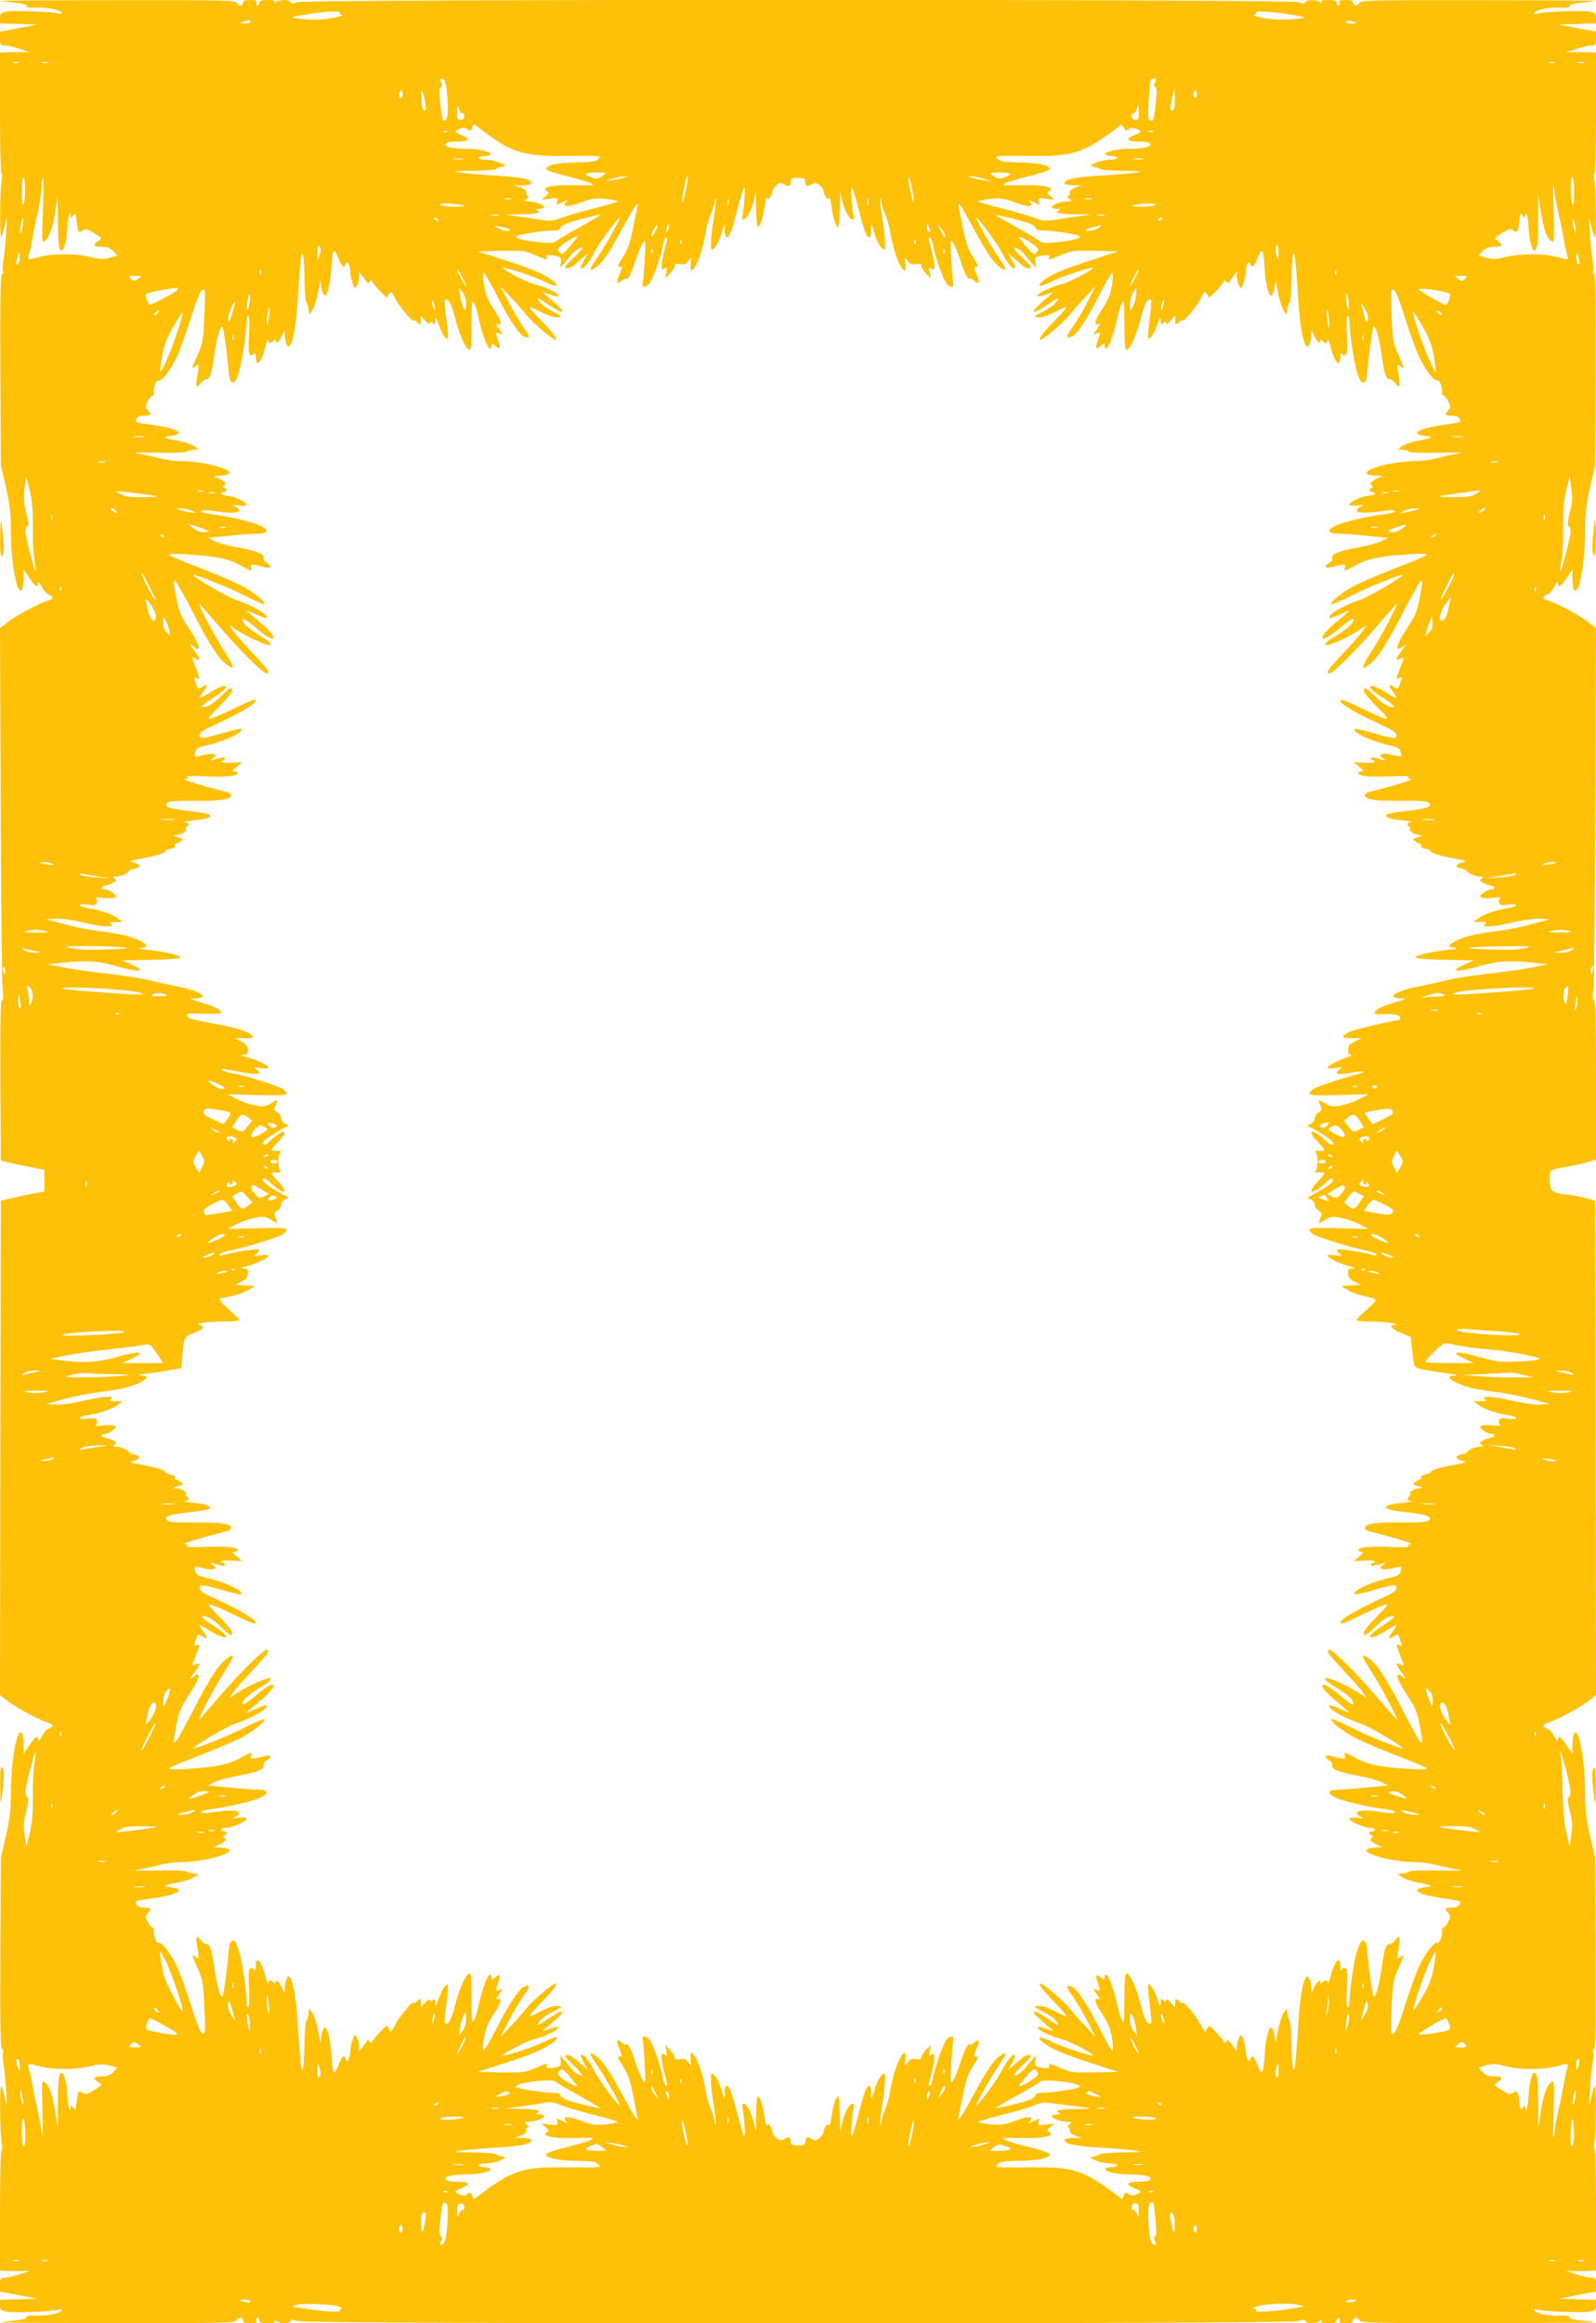 <?xml version="1.0" standalone="no"?>
<!DOCTYPE svg PUBLIC "-//W3C//DTD SVG 20010904//EN"
 "http://www.w3.org/TR/2001/REC-SVG-20010904/DTD/svg10.dtd">
<svg version="1.0" xmlns="http://www.w3.org/2000/svg"
 width="880pt" height="1280pt" viewBox="0 0 880 1280"
 preserveAspectRatio="xMidYMid meet">
<g transform="translate(0,1280) scale(0.1,-0.1)"
fill="#ffc107" stroke="none">
<path d="M5 12795 c6 -2 40 -6 77 -10 43 -4 67 -11 65 -18 -1 -8 15 -11 52 -9
58 4 141 -14 141 -30 0 -6 -8 -7 -17 -3 -27 10 -245 19 -286 11 -33 -6 -37
-10 -37 -36 l0 -29 103 -3 102 -3 -102 -20 -103 -19 0 -38 c0 -35 2 -38 28
-39 15 0 52 -9 82 -19 l55 -19 -45 2 c-25 0 -62 0 -82 -1 l-38 -2 0 -336 c0
-184 4 -333 8 -330 5 3 5 -16 1 -42 -10 -59 -11 -318 -2 -308 4 3 12 32 20 64
12 56 12 56 7 -43 -4 -55 -10 -121 -15 -147 -5 -26 -6 -55 -3 -63 4 -8 1 -15
-5 -15 -8 0 -11 -142 -9 -527 l3 -528 28 -120 c21 -93 27 -146 27 -235 0 -182
35 -370 61 -329 5 8 9 36 9 63 l0 49 31 -46 c32 -49 49 -59 49 -29 1 10 9 1
21 -22 11 -21 29 -41 40 -43 25 -7 24 -23 -1 -30 -44 -12 -167 -76 -218 -114
l-52 -40 4 -972 c2 -535 7 -996 11 -1024 5 -37 3 -53 -4 -53 -8 0 -10 -124 -9
-442 l3 -442 35 -9 c19 -5 73 -17 120 -26 l85 -16 0 -60 0 -60 -50 -9 c-27 -4
-81 -16 -120 -25 l-70 -16 -3 -1362 -2 -1362 52 -40 c51 -38 174 -102 218
-114 25 -7 26 -23 1 -30 -11 -2 -29 -22 -40 -43 -12 -23 -20 -32 -21 -21 0 29
-17 19 -49 -30 l-31 -46 0 49 c0 27 -4 55 -9 63 -26 41 -61 -147 -61 -329 0
-89 -6 -142 -27 -235 l-28 -120 -3 -527 c-2 -386 1 -528 9 -528 6 0 9 -7 5
-15 -3 -8 -2 -37 3 -63 5 -26 11 -92 15 -147 5 -99 5 -99 -7 -43 -8 32 -16 61
-20 64 -9 10 -8 -249 2 -308 4 -26 4 -45 -1 -42 -4 3 -8 -146 -8 -330 l0 -336
38 -2 c20 -1 57 -1 82 -1 l45 2 -55 -19 c-30 -10 -67 -19 -82 -19 -26 -1 -28
-4 -28 -39 l0 -38 102 -19 103 -20 -102 -3 -103 -3 0 -29 c0 -26 4 -30 37 -36
41 -8 259 1 286 11 9 4 17 3 17 -3 0 -16 -83 -34 -141 -30 -37 2 -53 -1 -52
-9 2 -7 -22 -14 -65 -18 -37 -4 -71 -8 -77 -10 -6 -2 283 -4 641 -4 571 -1
653 1 658 14 3 8 12 15 21 15 8 0 15 -7 15 -15 0 -11 11 -15 40 -15 31 0 38 3
34 15 -4 8 -1 15 5 15 6 0 11 -7 11 -15 0 -11 12 -15 46 -15 33 0 43 3 38 13
-6 10 -4 10 7 0 17 -16 76 -17 81 -1 3 9 12 9 38 0 48 -17 5472 -17 5520 0 26
9 35 9 38 0 5 -16 64 -15 81 1 11 9 13 9 7 0 -5 -10 5 -13 38 -13 34 0 46 4
46 15 0 8 5 15 11 15 6 0 9 -7 5 -15 -4 -12 3 -15 34 -15 29 0 40 4 40 15 0 8
7 15 15 15 9 0 18 -7 21 -15 5 -13 87 -15 658 -14 358 0 647 2 641 4 -5 2 -40
6 -77 10 -43 4 -67 11 -65 18 1 8 -15 11 -52 9 -58 -4 -141 14 -141 30 0 6 8
7 18 3 26 -10 244 -19 285 -11 33 6 37 10 37 36 l0 29 -102 3 -103 3 102 20
103 19 0 38 c0 35 -2 38 -27 39 -16 0 -53 9 -83 19 l-55 19 45 -2 c25 0 62 0
83 1 l37 2 0 336 c0 184 -4 333 -8 330 -5 -3 -5 16 -1 42 10 59 11 318 2 308
-4 -3 -12 -32 -20 -64 -12 -56 -12 -56 -7 43 4 55 10 121 15 147 5 26 6 55 3
63 -4 8 -1 15 5 15 8 0 11 142 9 527 l-3 528 -28 120 c-21 93 -27 146 -27 235
0 182 -35 370 -61 329 -5 -8 -9 -36 -9 -63 l0 -49 -31 46 c-32 49 -49 59 -49
30 -1 -11 -9 -2 -21 21 -11 21 -29 41 -40 43 -25 7 -24 23 1 30 44 12 167 76
218 114 l52 40 -2 1362 -3 1362 -65 17 c-36 9 -81 17 -100 17 -19 1 -46 7 -59
14 -21 10 -25 20 -26 60 0 26 2 51 5 56 3 5 37 14 75 20 39 6 94 18 123 27
l52 15 0 439 c0 313 -3 440 -11 440 -7 0 -9 17 -4 53 4 28 9 489 11 1024 l4
972 -52 40 c-51 38 -174 102 -218 114 -25 7 -26 23 -1 30 11 2 29 22 40 43 12
23 20 32 21 22 0 -30 17 -20 49 29 l31 46 0 -49 c0 -27 4 -55 9 -63 26 -41 61
147 61 329 0 89 6 142 27 235 l28 120 3 528 c2 385 -1 527 -9 527 -6 0 -9 7
-5 15 3 8 2 37 -3 63 -5 26 -11 92 -15 147 -5 99 -5 99 7 43 8 -32 16 -61 20
-64 9 -10 8 249 -2 308 -4 26 -4 45 1 42 4 -3 8 146 8 330 l0 336 -37 2 c-21
1 -58 1 -83 1 l-45 -2 55 19 c30 10 67 19 83 19 25 1 27 4 27 39 l0 38 -102
19 -103 20 103 3 102 3 0 29 c0 26 -4 30 -37 36 -41 8 -259 -1 -285 -11 -10
-4 -18 -3 -18 3 0 16 83 34 141 30 37 -2 53 1 52 9 -2 7 22 14 65 18 37 4 72
8 77 10 6 2 -283 4 -641 4 -571 1 -653 -1 -658 -14 -3 -8 -12 -15 -21 -15 -8
0 -15 7 -15 15 0 11 -11 15 -40 15 -31 0 -38 -3 -34 -15 4 -8 1 -15 -5 -15 -6
0 -11 7 -11 15 0 11 -12 15 -46 15 -33 0 -43 -3 -38 -12 6 -10 4 -10 -7 0 -17
15 -76 16 -81 0 -3 -9 -12 -9 -38 0 -48 17 -5472 17 -5520 0 -26 -9 -35 -9
-38 0 -5 16 -64 15 -81 0 -11 -10 -13 -10 -7 0 5 9 -5 12 -38 12 -34 0 -46 -4
-46 -15 0 -8 -5 -15 -11 -15 -6 0 -9 7 -5 15 4 12 -3 15 -34 15 -29 0 -40 -4
-40 -15 0 -8 -7 -15 -15 -15 -9 0 -18 7 -21 15 -5 13 -87 15 -658 14 -358 0
-647 -2 -641 -4z m1869 -67 c-3 -4 1 -8 8 -9 30 -1 -37 -19 -96 -25 -63 -6
-194 4 -168 13 25 9 177 30 219 30 23 0 40 -4 37 -9z m5241 -8 c38 -6 71 -13
73 -15 9 -9 -116 -17 -174 -11 -59 6 -126 24 -96 25 7 1 10 5 7 11 -7 11 87 7
190 -10z m-5735 -40 c0 -5 -15 -10 -32 -9 -31 1 -32 1 -8 9 35 11 40 11 40 0z
m6099 -6 c2 -2 -10 -4 -27 -4 -18 0 -32 5 -32 10 0 9 47 4 59 -6z m-7376 -221
c-7 -2 -21 -2 -30 0 -10 3 -4 5 12 5 17 0 24 -2 18 -5z m160 0 c-7 -2 -21 -2
-30 0 -10 3 -4 5 12 5 17 0 24 -2 18 -5z m8310 0 c-7 -2 -21 -2 -30 0 -10 3
-4 5 12 5 17 0 24 -2 18 -5z m160 0 c-7 -2 -21 -2 -30 0 -10 3 -4 5 12 5 17 0
24 -2 18 -5z m-6271 -144 c12 -100 9 -166 -7 -172 -15 -7 -19 9 -30 120 -4 43
-2 62 6 65 9 3 9 9 1 25 -10 18 -9 21 6 19 13 -2 19 -16 24 -57z m3906 37 c-8
-15 -8 -21 1 -24 8 -3 10 -22 6 -65 -11 -114 -14 -127 -32 -120 -14 5 -15 20
-9 111 7 115 8 119 30 119 12 0 13 -4 4 -21z m-4023 -115 c6 -34 4 -42 -6 -39
-9 3 -15 24 -16 64 -3 64 9 52 22 -25z m4126 -34 c-20 -20 -23 1 -9 60 l13 58
3 -54 c2 -30 -2 -59 -7 -64z m-4251 83 c0 -11 -4 -20 -10 -20 -5 0 -10 9 -10
20 0 11 5 20 10 20 6 0 10 -9 10 -20z m4380 0 c0 -11 -4 -20 -10 -20 -5 0 -10
9 -10 20 0 11 5 20 10 20 6 0 10 -9 10 -20z m-4049 -104 c5 3 9 -4 9 -15 0
-14 -6 -21 -20 -21 -17 0 -20 6 -19 43 1 40 1 41 11 14 5 -15 14 -25 19 -21z
m3729 4 c0 -33 -3 -40 -20 -40 -14 0 -20 7 -20 21 0 11 4 17 10 14 5 -3 12 6
16 20 9 36 14 31 14 -15z m-3590 -121 c134 -99 210 -121 415 -118 218 2 213 2
193 -18 -13 -13 -40 -17 -125 -18 -105 -2 -167 -17 -160 -38 2 -6 53 -23 114
-38 61 -15 119 -32 129 -38 17 -9 17 -11 -6 -12 -14 0 -63 0 -110 1 -94 2
-158 -14 -127 -31 16 -10 16 -12 -5 -30 l-23 -20 47 6 c44 6 46 5 41 -16 -6
-21 -6 -21 28 -3 30 15 32 15 20 1 -24 -29 9 -30 83 -2 60 22 78 25 137 19 38
-4 67 -10 64 -14 -3 -4 -64 -22 -137 -40 -73 -18 -153 -42 -177 -52 -39 -16
-53 -17 -115 -8 -39 6 -98 15 -131 19 l-60 9 93 1 c83 1 114 10 80 24 -7 3 -1
6 15 6 15 1 27 5 27 9 0 14 -48 32 -83 32 -30 1 -31 1 -13 15 11 8 14 15 7 15
-6 0 -11 8 -9 17 2 12 -8 21 -32 30 l-35 12 48 0 c26 1 47 5 47 11 0 22 -54
34 -190 42 -80 5 -170 12 -200 17 -48 7 -40 8 66 10 66 0 124 5 130 10 5 5 20
11 34 13 24 4 23 5 -12 21 -21 9 -56 17 -78 17 -22 0 -40 5 -40 10 0 6 13 10
29 10 17 0 32 4 36 9 8 14 -61 31 -125 31 -84 0 -129 10 -123 26 4 10 23 14
64 14 67 0 76 14 24 36 -42 17 -43 21 -8 35 18 7 30 6 37 -1 15 -15 24 -12 31
10 4 14 10 17 18 10 7 -6 37 -29 67 -51z m3516 22 c2 -2 10 1 18 8 9 8 21 8
40 1 34 -13 33 -17 -9 -34 -52 -22 -43 -36 24 -36 41 0 60 -4 64 -14 6 -16
-39 -26 -123 -26 -64 0 -133 -17 -125 -31 4 -5 19 -9 36 -9 16 0 29 -4 29 -10
0 -5 -18 -10 -40 -10 -22 0 -57 -8 -78 -17 -35 -16 -36 -17 -12 -21 14 -2 29
-8 35 -13 5 -5 63 -10 130 -10 105 -2 113 -3 65 -10 -30 -5 -120 -12 -200 -17
-136 -8 -190 -20 -190 -42 0 -6 21 -10 48 -11 l47 0 -35 -12 c-24 -9 -34 -18
-32 -30 2 -9 -3 -17 -9 -17 -7 0 -4 -7 7 -15 18 -14 17 -14 -13 -15 -35 0 -83
-18 -83 -32 0 -4 12 -8 28 -9 15 0 21 -3 15 -6 -35 -14 -4 -23 80 -24 l92 -1
-60 -9 c-33 -4 -92 -13 -131 -19 -62 -9 -76 -8 -115 8 -24 10 -104 34 -177 52
-73 18 -134 36 -137 40 -3 4 26 10 64 14 59 6 77 3 137 -19 74 -28 107 -27 83
2 -12 14 -10 14 20 -1 34 -18 34 -18 28 3 -5 21 -3 22 41 16 l47 -6 -23 20
c-21 18 -21 20 -5 30 31 17 -33 33 -127 31 -47 -1 -96 -1 -110 -1 -23 1 -23 3
-6 12 10 6 68 23 129 38 61 15 112 32 114 38 7 21 -55 36 -160 38 -85 1 -112
5 -125 18 -20 20 -25 20 193 18 162 -2 226 9 313 53 41 21 136 87 167 114 6 6
13 3 19 -7 5 -9 10 -18 12 -20z m-3739 -7 c-3 -3 -12 -4 -19 -1 -8 3 -5 6 6 6
11 1 17 -2 13 -5z m3890 0 c-3 -3 -12 -4 -19 -1 -8 3 -5 6 6 6 11 1 17 -2 13
-5z m-3804 -151 c-13 -2 -35 -2 -50 0 -16 2 -5 4 22 4 28 0 40 -2 28 -4z
m3750 0 c-13 -2 -35 -2 -50 0 -16 2 -5 4 22 4 28 0 40 -2 28 -4z m-2963 -77
c0 -2 -11 -11 -24 -19 -20 -13 -29 -14 -55 -4 -46 17 -38 27 24 27 30 0 55 -2
55 -4z m2230 -4 c0 -4 -14 -13 -31 -19 -26 -10 -35 -9 -55 4 -13 8 -24 17 -24
19 0 2 25 4 55 4 30 0 55 -4 55 -8z m-5439 -163 c-8 -19 -10 -6 -10 57 -1 44
2 84 7 88 11 12 14 -117 3 -145z m3309 142 c-14 -4 -43 -11 -65 -14 l-40 -6
40 14 c22 7 51 13 65 13 l25 0 -25 -7z m342 -66 c-8 -42 -17 -73 -20 -71 -5 6
16 125 25 139 10 17 9 3 -5 -68z m1248 0 c7 -36 10 -68 8 -71 -3 -2 -12 29
-20 70 -8 42 -12 73 -8 71 4 -3 13 -34 20 -70z m395 60 l40 -14 -40 6 c-22 3
-51 10 -65 14 l-25 7 25 0 c14 0 43 -6 65 -13z m3254 -78 c0 -55 -3 -75 -9
-62 -12 29 -12 158 0 150 6 -3 10 -43 9 -88z m-8442 -99 c-7 -179 -7 -181 13
-163 25 22 40 69 56 170 l12 80 1 -137 c1 -135 5 -168 22 -168 12 0 29 67 30
120 1 50 16 111 18 75 2 -19 2 -19 15 -2 12 15 14 11 19 -34 8 -61 9 -64 34
-48 16 10 27 7 63 -16 44 -28 44 -28 22 -43 -33 -22 -27 -32 19 -32 31 0 47
-6 64 -24 l22 -24 -42 -12 c-36 -10 -54 -9 -107 4 -80 20 -206 20 -278 1 -72
-19 -70 -20 -59 18 5 17 14 61 20 97 6 36 20 101 30 145 10 44 19 101 19 128
0 26 3 47 7 47 3 0 3 -82 0 -182z m4203 164 c0 -28 11 -34 35 -18 18 12 24 11
43 -4 12 -10 22 -23 22 -30 0 -6 5 -21 11 -32 8 -15 13 -17 19 -9 4 7 10 -10
14 -41 8 -66 25 -118 37 -118 5 0 9 44 10 98 l1 97 12 -52 c14 -56 40 -103 57
-103 7 0 9 9 5 23 -3 12 -8 56 -11 97 -7 91 4 73 41 -70 30 -118 44 -152 58
-147 6 2 10 18 10 36 -1 17 0 31 1 31 2 0 11 -24 19 -53 9 -30 25 -62 36 -72
20 -18 20 -18 20 28 0 26 -7 88 -16 138 -8 49 -13 96 -10 102 2 7 5 1 5 -13 1
-14 10 -43 20 -66 10 -23 22 -61 26 -85 20 -123 59 -229 85 -229 3 0 4 17 2
38 -4 37 -4 37 13 14 12 -17 23 -21 46 -17 21 4 29 1 29 -9 0 -8 12 -28 26
-43 l26 -28 -6 34 c-5 28 -4 32 8 22 23 -19 24 15 4 94 -21 83 -20 75 -9 75 5
0 12 -19 16 -42 9 -54 51 -175 70 -205 18 -27 49 -32 41 -5 -2 9 -7 69 -11
132 -6 107 -5 113 10 93 8 -12 27 -57 41 -100 25 -77 42 -108 52 -98 3 3 14
-2 24 -12 26 -23 32 -11 14 32 -19 46 -19 45 -1 45 11 0 6 14 -19 53 -27 40
-40 77 -56 157 -11 58 -23 113 -25 123 -7 36 16 2 84 -123 74 -138 111 -191
149 -216 39 -26 35 -10 -12 58 -41 58 -131 218 -123 218 11 0 111 -135 137
-185 33 -64 65 -103 76 -92 4 3 -4 23 -16 44 l-22 38 23 -20 c13 -11 36 -30
51 -43 14 -13 34 -22 44 -20 15 3 8 13 -34 53 -28 27 -52 53 -52 57 0 13 42
-12 61 -36 9 -12 26 -32 38 -46 l22 -25 -3 30 c-3 26 1 30 32 36 37 8 54 3 45
-12 -9 -14 0 -11 66 16 55 24 70 25 187 23 l127 -3 -150 -49 c-154 -49 -221
-79 -265 -114 -39 -32 -17 -36 38 -8 51 26 171 68 227 80 51 11 -104 -75 -163
-90 -61 -16 -132 -50 -132 -64 0 -5 19 -3 41 5 23 8 43 15 46 15 2 0 -24 -23
-58 -52 -72 -60 -63 -77 14 -25 78 52 81 53 63 25 -9 -14 -42 -38 -74 -54 -54
-28 -55 -29 -28 -32 20 -3 54 9 99 32 78 40 76 35 -26 -70 -91 -94 -84 -117
10 -36 40 34 78 70 85 80 7 11 43 52 80 92 l68 72 -44 -86 c-24 -47 -61 -109
-81 -137 -38 -54 -40 -65 -6 -54 26 8 85 96 155 234 31 60 61 113 67 116 13 9
1 -88 -17 -132 -7 -18 -27 -53 -43 -77 -34 -49 -41 -82 -15 -72 11 4 9 -2 -7
-25 l-22 -31 21 6 c21 7 21 6 7 -35 -18 -49 -13 -59 15 -34 18 16 20 16 20 2
0 -10 4 -17 9 -17 13 0 46 90 61 165 7 33 18 71 26 85 12 22 13 8 14 -118 0
-110 3 -143 13 -140 20 6 56 88 79 181 19 76 39 110 55 93 3 -3 0 -42 -6 -87
-6 -45 -11 -94 -11 -108 0 -23 1 -24 16 -9 9 9 25 40 35 70 15 43 18 47 19 24
0 -24 2 -27 15 -16 12 10 15 10 15 -1 0 -8 11 -2 25 14 l25 28 0 -27 c0 -26 0
-27 20 -9 11 10 20 15 20 10 0 -17 79 76 100 119 20 40 25 44 33 29 6 -10 11
-20 13 -21 5 -6 84 80 84 92 0 6 4 4 10 -4 5 -8 11 -12 13 -10 2 3 13 18 25
34 l22 29 0 -27 c0 -15 5 -37 12 -49 11 -21 12 -21 24 13 7 19 13 49 13 65 2
39 16 63 24 41 11 -27 22 -18 42 34 24 61 31 51 38 -60 9 -135 39 -195 54
-107 l7 42 13 -69 c7 -38 21 -81 30 -95 l18 -26 3 30 c2 17 8 34 13 40 5 5 9
61 10 125 1 132 13 188 22 100 3 -30 11 -129 16 -220 10 -154 30 -250 51 -250
9 0 20 35 20 70 1 24 1 23 14 -6 15 -34 36 -53 36 -33 0 10 3 10 12 1 17 -17
28 -15 29 6 1 9 7 -6 14 -33 22 -90 55 -128 55 -62 0 22 3 28 9 18 5 -8 14
-10 21 -6 10 6 11 34 7 111 -4 63 -2 104 4 104 5 0 9 -9 9 -19 0 -64 24 -231
41 -287 16 -50 24 -64 37 -62 14 3 18 19 23 81 4 43 12 114 19 159 13 79 13
80 27 53 8 -15 21 -75 30 -133 15 -113 25 -142 48 -142 8 0 21 -10 29 -22 23
-32 29 -17 18 43 -11 60 -9 68 13 49 21 -17 19 -12 -15 66 -29 63 -31 79 -37
216 -6 136 -5 148 10 142 11 -4 33 -56 63 -153 26 -80 59 -174 75 -209 34 -76
87 -145 105 -138 13 5 30 -45 25 -71 -1 -7 3 -13 8 -13 6 0 18 -14 26 -31 15
-28 15 -32 1 -48 -23 -26 -20 -31 19 -31 23 0 37 -6 44 -19 9 -17 3 -19 -82
-31 -102 -13 -166 -35 -151 -50 5 -5 24 -10 42 -12 50 -4 38 -13 -34 -25 -36
-6 -77 -20 -92 -30 l-27 -18 30 -3 c17 -2 34 -7 38 -12 5 -4 79 -6 165 -4 109
2 140 0 102 -5 -30 -5 -83 -16 -116 -25 -34 -9 -84 -16 -110 -16 -180 0 -383
-76 -219 -81 22 -1 31 -4 20 -6 -10 -3 -30 -12 -43 -21 -18 -12 -20 -17 -10
-24 10 -8 10 -11 1 -15 -18 -7 -16 -23 2 -23 8 0 15 -4 15 -10 0 -5 -12 -10
-27 -10 -34 0 -113 -35 -113 -50 0 -6 16 -8 43 -5 36 5 39 4 20 -6 -52 -27 -6
-42 87 -29 82 12 100 12 100 1 0 -4 -28 -11 -62 -15 -82 -9 -221 -42 -264 -62
-50 -24 -44 -44 13 -44 26 0 98 -5 161 -12 l115 -11 -37 -19 c-20 -10 -75 -25
-122 -33 -106 -19 -156 -38 -148 -59 3 -8 -3 -19 -15 -26 -30 -16 -27 -34 5
-26 80 21 87 20 79 -3 -6 -20 -2 -19 57 13 69 38 130 51 298 62 75 4 102 3 95
-5 -6 -5 -82 -38 -170 -71 -87 -34 -189 -77 -225 -96 -66 -35 -130 -85 -130
-102 0 -6 51 16 113 47 99 51 302 130 280 111 -32 -30 -189 -120 -234 -135
-96 -32 -184 -84 -168 -100 3 -2 28 7 57 20 29 13 52 22 52 21 0 -2 -28 -27
-62 -55 -61 -49 -94 -88 -85 -98 8 -8 49 17 103 64 58 49 83 57 58 18 -9 -14
-48 -44 -86 -67 -46 -27 -66 -44 -59 -51 10 -10 123 40 191 85 l35 23 -24 -35
c-14 -19 -62 -74 -108 -122 -78 -83 -96 -108 -73 -108 19 0 137 116 245 240
59 69 115 132 122 140 26 26 -78 -172 -134 -258 -57 -87 -62 -110 -15 -75 47
34 94 107 181 275 46 90 91 171 100 181 17 17 17 13 1 -76 -14 -80 -24 -104
-64 -167 -52 -79 -68 -114 -59 -124 4 -3 15 1 25 11 25 22 23 13 -7 -27 -30
-41 -32 -54 -5 -40 25 13 25 12 0 -50 -24 -61 -24 -64 -5 -56 18 6 18 7 4 -32
-10 -30 -11 -31 -35 -16 -30 20 -31 6 -3 -30 12 -15 20 -29 18 -31 -3 -2 -29
12 -59 31 -59 37 -103 47 -79 18 7 -9 36 -31 65 -49 64 -41 77 -58 37 -49 -15
3 -51 28 -78 55 -55 53 -65 58 -65 33 0 -9 33 -49 73 -89 84 -82 77 -84 -61
-19 -114 55 -142 66 -142 55 0 -20 87 -71 248 -145 43 -20 62 -34 62 -47 0
-22 -18 -20 -145 17 -44 12 -82 21 -84 18 -20 -19 99 -73 220 -98 16 -4 29
-14 32 -28 8 -30 5 -31 -43 -18 -23 6 -49 8 -59 5 -14 -6 -14 -8 4 -22 22 -16
25 -17 -47 3 -10 3 -18 1 -18 -5 0 -6 5 -11 10 -11 6 0 10 -3 10 -7 0 -5 -26
-7 -57 -5 l-58 3 30 -26 c23 -19 26 -25 13 -25 -10 0 -18 -4 -18 -10 0 -16 69
-23 183 -17 64 3 104 1 96 -4 -12 -7 -11 -9 1 -9 39 -1 -25 -23 -207 -70 -30
-7 -41 -15 -37 -25 9 -21 57 -28 206 -27 107 1 139 -2 148 -13 17 -20 -15 -31
-129 -44 -50 -5 -96 -13 -102 -17 -22 -13 10 -26 82 -34 41 -4 64 -8 52 -9
-24 -1 -30 -15 -13 -26 6 -4 8 -10 5 -15 -7 -11 27 -30 57 -31 17 -1 15 -3
-12 -11 -33 -9 -34 -11 -15 -24 10 -8 23 -14 28 -14 4 0 5 -5 2 -10 -4 -6 7
-13 24 -16 17 -4 31 -10 31 -14 0 -11 47 -25 134 -41 64 -12 67 -14 37 -21
-39 -11 -40 -27 -1 -34 17 -4 30 -10 30 -14 0 -10 47 -30 73 -30 18 0 19 -2 7
-10 -13 -9 -13 -11 0 -20 8 -6 27 -13 43 -17 31 -6 37 -23 8 -23 -10 0 -29 -9
-42 -19 -22 -18 -23 -20 -6 -27 10 -3 39 -4 65 0 26 3 41 2 34 -2 -7 -5 -10
-16 -6 -26 5 -14 14 -16 50 -10 27 4 44 2 44 -4 0 -5 -21 -12 -47 -16 -60 -8
-133 -33 -164 -57 l-24 -19 40 0 c27 0 35 -3 26 -9 -35 -22 36 -20 137 4 68
16 130 25 163 23 l54 -3 -100 -27 c-55 -15 -140 -32 -190 -38 -120 -15 -171
-27 -222 -51 -51 -25 -54 -37 -10 -41 21 -3 9 -6 -38 -11 -97 -11 -180 -30
-180 -42 0 -6 62 -11 160 -13 l160 -3 -55 -26 c-46 -22 -51 -27 -32 -31 13 -2
67 9 120 25 102 30 169 33 308 18 l69 -8 -90 -18 c-49 -10 -155 -25 -235 -33
-80 -9 -181 -24 -225 -35 -44 -11 -118 -27 -164 -36 -129 -25 -185 -64 -93
-66 32 0 26 -3 -40 -23 -75 -22 -108 -40 -108 -57 0 -5 12 -8 28 -7 68 4 112
-2 112 -17 0 -8 -2 -15 -4 -15 -26 0 -253 -53 -275 -65 -50 -25 -47 -35 11
-35 l53 0 -35 -18 c-26 -13 -35 -24 -37 -44 -1 -20 3 -28 15 -29 9 0 -1 -7
-23 -15 -54 -19 -105 -47 -105 -56 0 -5 19 -5 43 -2 39 6 41 5 22 -9 -32 -25
-10 -31 61 -18 76 14 98 8 33 -9 -70 -18 -202 -61 -231 -77 -16 -7 -28 -20
-28 -27 0 -11 31 -13 163 -9 l162 4 -45 -24 c-25 -14 -70 -30 -101 -36 -52
-11 -59 -10 -95 11 -41 24 -40 26 -17 -29 2 -6 -5 -16 -16 -23 -12 -6 -21 -19
-21 -30 0 -11 -9 -24 -21 -31 l-21 -11 23 -12 c80 -42 130 -79 120 -89 -8 -8
-20 -2 -43 20 -77 72 -109 60 -36 -14 41 -42 40 -48 -6 -43 -13 1 -16 -2 -10
-12 12 -18 12 -80 0 -96 -8 -11 -5 -13 9 -12 47 5 48 -1 7 -43 -73 -74 -41
-86 36 -14 23 22 35 28 43 20 10 -10 -40 -47 -120 -89 l-23 -12 21 -11 c12 -7
21 -20 21 -31 0 -11 9 -24 21 -30 12 -7 18 -17 15 -26 -21 -50 -22 -49 18 -26
36 21 43 22 95 11 31 -6 76 -22 101 -36 l45 -24 -162 4 c-132 4 -163 2 -163
-9 0 -7 12 -20 28 -28 37 -19 214 -73 285 -86 31 -6 57 -16 57 -22 0 -5 -6 -8
-12 -5 -38 14 -198 40 -205 33 -4 -4 1 -15 12 -23 19 -14 17 -15 -22 -9 -24 3
-43 3 -43 -2 0 -12 61 -42 116 -57 36 -10 42 -13 22 -14 -23 -1 -27 -5 -25
-28 2 -21 11 -32 36 -45 l34 -17 -54 -3 -54 -3 35 -22 c19 -13 61 -28 93 -34
32 -7 60 -15 62 -20 3 -4 -19 -29 -50 -56 -30 -26 -55 -51 -55 -55 0 -5 37 -9
83 -9 74 -1 169 -15 124 -18 -33 -2 -12 -25 40 -46 l51 -20 7 -65 c4 -36 9
-75 12 -87 5 -22 9 -24 198 -52 39 -5 49 -9 28 -10 -45 -1 -41 -15 10 -40 51
-24 102 -36 222 -51 50 -6 135 -23 190 -38 l100 -27 -54 -3 c-33 -2 -95 7
-163 23 -101 24 -172 26 -137 4 9 -6 1 -9 -26 -9 l-40 0 24 -19 c31 -24 104
-49 164 -57 26 -4 47 -11 47 -16 0 -6 -17 -8 -44 -4 -36 6 -45 4 -50 -10 -4
-10 -1 -21 6 -26 7 -4 -8 -5 -34 -2 -26 4 -55 3 -65 0 -17 -7 -16 -9 6 -27 13
-10 32 -19 42 -19 29 0 23 -17 -8 -23 -16 -4 -35 -11 -43 -17 -13 -9 -13 -11
0 -20 12 -8 11 -10 -7 -10 -26 0 -73 -20 -73 -30 0 -4 -14 -10 -30 -13 -39 -8
-38 -24 1 -35 30 -7 27 -9 -37 -21 -87 -16 -134 -30 -134 -41 0 -4 -14 -10
-31 -14 -17 -3 -28 -10 -24 -16 3 -5 2 -10 -2 -10 -5 0 -18 -6 -28 -14 -19
-13 -18 -15 15 -24 27 -8 29 -10 12 -11 -30 -1 -64 -20 -57 -31 3 -5 1 -11 -5
-15 -17 -11 -11 -25 13 -26 12 -1 -10 -5 -50 -9 -129 -14 -122 -36 16 -51 116
-13 148 -24 131 -44 -9 -11 -41 -14 -148 -13 -149 1 -197 -6 -206 -27 -4 -10
7 -18 37 -25 182 -47 246 -69 207 -70 -12 0 -13 -2 -1 -9 8 -5 -32 -7 -96 -4
-114 6 -183 -1 -183 -17 0 -6 8 -10 18 -10 13 0 10 -6 -13 -25 l-30 -26 58 3
c31 2 57 0 57 -4 0 -5 -4 -8 -10 -8 -5 0 -10 -5 -10 -11 0 -6 8 -8 18 -5 72
20 69 19 47 3 -18 -14 -18 -16 -4 -22 10 -3 36 -1 59 5 48 13 51 12 43 -18 -3
-14 -16 -24 -32 -28 -121 -25 -240 -79 -220 -98 2 -3 40 6 84 18 127 37 145
39 145 17 0 -13 -19 -27 -62 -47 -161 -74 -248 -125 -248 -145 0 -11 28 0 142
55 138 65 145 63 61 -19 -40 -40 -73 -80 -73 -89 0 -25 10 -20 65 33 27 27 63
52 78 55 40 9 27 -8 -37 -49 -29 -18 -58 -40 -65 -49 -24 -29 20 -19 79 18 30
19 56 33 59 31 2 -2 -6 -16 -18 -31 -28 -36 -27 -50 3 -30 24 15 25 14 35 -16
14 -39 14 -38 -4 -32 -19 8 -19 5 5 -56 25 -62 25 -63 0 -50 -27 14 -25 1 5
-40 30 -40 32 -49 7 -27 -10 10 -21 14 -25 11 -9 -10 7 -45 59 -124 40 -63 50
-87 64 -167 16 -89 16 -93 -1 -76 -9 10 -54 91 -100 181 -87 168 -134 241
-181 275 -47 35 -42 12 15 -75 56 -86 160 -284 134 -258 -7 8 -63 71 -122 140
-108 124 -226 240 -245 240 -23 0 -5 -25 73 -108 46 -48 94 -103 108 -122 l24
-35 -35 23 c-68 45 -181 95 -191 85 -7 -7 13 -24 59 -51 38 -23 77 -53 86 -67
25 -39 0 -31 -58 18 -54 47 -95 72 -103 64 -9 -10 24 -49 85 -98 34 -28 62
-53 62 -55 0 -1 -23 8 -52 21 -29 13 -54 22 -57 20 -16 -16 72 -68 168 -100
45 -15 202 -105 234 -135 22 -19 -181 60 -280 111 -62 31 -113 53 -113 47 0
-17 64 -67 130 -102 36 -19 138 -62 225 -96 88 -33 164 -66 170 -71 7 -8 -20
-9 -95 -5 -168 11 -229 24 -298 62 -59 32 -63 33 -57 13 8 -23 1 -24 -79 -3
-32 8 -35 -10 -5 -26 12 -7 18 -18 15 -26 -8 -21 42 -40 148 -59 47 -8 102
-23 122 -33 l37 -19 -115 -11 c-63 -7 -135 -12 -161 -12 -57 0 -63 -20 -13
-44 43 -20 182 -53 264 -62 34 -4 62 -11 62 -15 0 -11 -18 -11 -100 1 -93 13
-139 -2 -87 -29 19 -10 16 -11 -20 -6 -27 3 -43 1 -43 -5 0 -15 79 -50 113
-50 15 0 27 -4 27 -10 0 -5 -7 -10 -15 -10 -18 0 -20 -16 -2 -23 9 -4 9 -7 -1
-15 -10 -7 -8 -12 10 -24 13 -9 33 -18 43 -21 11 -2 2 -5 -20 -6 -164 -5 39
-81 219 -81 26 0 76 -7 110 -16 33 -9 86 -20 116 -25 38 -5 7 -7 -102 -5 -86
2 -160 0 -165 -4 -4 -5 -21 -10 -38 -12 l-30 -3 27 -18 c15 -10 56 -24 92 -30
72 -12 84 -21 34 -25 -18 -2 -37 -7 -42 -12 -15 -15 49 -37 151 -50 85 -12 91
-14 82 -31 -7 -13 -21 -19 -44 -19 -39 0 -42 -5 -19 -31 14 -16 14 -20 -1 -48
-8 -17 -20 -31 -26 -31 -5 0 -9 -6 -8 -12 5 -27 -12 -77 -25 -72 -18 7 -71
-62 -105 -138 -16 -35 -49 -129 -75 -209 -30 -97 -52 -149 -63 -153 -15 -6
-16 6 -10 142 6 137 8 153 37 216 34 78 36 83 15 66 -22 -19 -24 -11 -13 49
11 60 5 75 -18 43 -8 -12 -21 -22 -29 -22 -23 0 -33 -29 -48 -142 -9 -58 -22
-118 -30 -133 -14 -27 -14 -26 -27 53 -7 45 -15 116 -19 159 -5 62 -9 78 -23
81 -13 2 -21 -12 -37 -62 -17 -56 -41 -223 -41 -287 0 -10 -4 -19 -9 -19 -6 0
-8 41 -4 104 4 77 3 105 -7 111 -7 4 -16 2 -21 -6 -6 -10 -9 -4 -9 19 0 65
-33 27 -55 -63 -7 -27 -13 -42 -14 -32 -1 20 -12 22 -29 5 -9 -9 -12 -9 -12 1
0 20 -21 1 -36 -33 -13 -29 -13 -30 -14 -6 0 35 -11 70 -20 70 -21 0 -41 -96
-51 -250 -5 -91 -13 -190 -16 -220 -9 -88 -21 -32 -22 101 -1 63 -5 119 -10
125 -5 5 -11 23 -13 39 l-3 30 -18 -26 c-9 -14 -23 -57 -30 -95 l-13 -69 -7
42 c-15 88 -45 28 -54 -107 -7 -111 -14 -121 -38 -60 -20 52 -31 61 -42 34 -8
-22 -22 2 -24 41 0 17 -6 46 -13 65 -12 34 -13 34 -24 13 -7 -12 -12 -34 -12
-49 l0 -27 -22 29 c-12 16 -23 31 -25 34 -2 2 -8 -2 -13 -10 -6 -8 -10 -10
-10 -4 0 12 -79 98 -84 92 -2 -1 -7 -11 -13 -21 -8 -15 -13 -11 -33 29 -21 43
-100 136 -100 119 0 -5 -9 0 -20 10 -20 18 -20 17 -20 -9 l0 -27 -25 28 c-14
16 -25 22 -25 14 0 -11 -3 -11 -15 -1 -13 11 -15 8 -15 -16 -1 -23 -4 -19 -19
24 -10 30 -26 61 -35 70 -15 15 -16 14 -16 -9 0 -14 5 -63 11 -108 6 -45 9
-84 6 -87 -16 -17 -36 17 -55 93 -23 93 -59 175 -79 181 -10 3 -13 -30 -13
-140 -1 -126 -2 -140 -14 -118 -8 14 -19 52 -26 85 -15 75 -48 165 -61 165 -5
0 -9 -7 -9 -17 0 -14 -2 -14 -20 2 -28 25 -33 15 -15 -34 14 -41 14 -42 -7
-35 l-21 6 22 -31 c16 -23 18 -29 7 -25 -26 10 -19 -23 15 -72 16 -24 36 -59
43 -77 18 -44 30 -141 17 -132 -6 3 -36 56 -67 116 -70 138 -129 226 -155 234
-34 11 -32 0 6 -54 20 -28 57 -90 81 -137 l44 -86 -68 72 c-37 40 -73 81 -80
92 -7 10 -45 46 -85 80 -94 81 -101 58 -10 -36 102 -105 104 -110 26 -70 -45
23 -79 35 -99 32 -27 -3 -26 -4 28 -32 32 -16 65 -40 74 -54 18 -28 15 -27
-63 25 -77 52 -86 35 -14 -25 34 -29 60 -52 58 -52 -3 0 -23 7 -46 15 -22 8
-41 10 -41 5 0 -14 71 -48 132 -64 59 -15 214 -101 163 -90 -56 12 -176 54
-227 80 -55 28 -77 24 -38 -8 44 -35 111 -65 265 -114 l150 -49 -127 -3 c-117
-2 -132 -1 -187 23 -66 27 -75 30 -66 16 9 -15 -8 -20 -45 -12 -31 6 -35 10
-32 36 l3 30 -22 -25 c-12 -14 -29 -34 -38 -46 -19 -24 -61 -49 -61 -36 0 4
24 30 52 57 42 40 49 50 34 53 -10 2 -30 -7 -44 -20 -15 -13 -38 -32 -51 -43
l-23 -20 22 38 c12 21 20 41 16 44 -11 11 -43 -28 -76 -92 -26 -50 -126 -185
-137 -185 -8 0 82 160 123 218 47 68 51 84 12 58 -38 -25 -75 -78 -149 -216
-68 -125 -91 -159 -84 -123 2 10 14 65 25 123 16 80 29 117 56 158 25 38 30
52 19 52 -18 0 -18 -1 1 45 18 43 12 55 -14 32 -10 -10 -21 -15 -24 -12 -10
10 -27 -21 -52 -98 -14 -43 -33 -88 -41 -100 -15 -20 -16 -14 -10 93 4 63 9
123 11 133 8 26 -23 21 -41 -6 -19 -30 -61 -151 -70 -205 -4 -23 -11 -42 -16
-42 -11 0 -12 -8 9 75 20 79 19 113 -4 94 -12 -10 -13 -6 -8 22 l6 34 -26 -28
c-14 -15 -26 -35 -26 -43 0 -10 -8 -13 -29 -9 -23 4 -34 0 -46 -17 -17 -23
-17 -23 -13 15 2 20 1 37 -2 37 -26 0 -65 -106 -85 -229 -4 -24 -16 -62 -26
-85 -10 -23 -19 -52 -20 -66 0 -14 -3 -20 -5 -13 -3 6 2 53 10 102 9 50 16
112 16 138 0 46 0 46 -20 28 -11 -10 -27 -42 -36 -72 -8 -29 -17 -53 -19 -53
-1 0 -2 14 -1 31 0 18 -4 34 -10 36 -14 5 -28 -29 -58 -147 -37 -143 -48 -161
-41 -70 3 41 8 85 11 98 4 13 2 22 -5 22 -17 0 -43 -47 -57 -103 l-12 -52 -1
98 c-1 53 -5 97 -10 97 -12 0 -29 -52 -37 -118 -4 -31 -10 -48 -14 -41 -6 8
-11 6 -19 -9 -6 -11 -11 -26 -11 -32 0 -7 -10 -20 -22 -30 -19 -15 -25 -16
-43 -4 -24 16 -35 10 -35 -18 0 -14 -8 -18 -40 -18 -32 0 -40 4 -40 18 0 28
-11 34 -35 18 -18 -12 -24 -11 -43 4 -12 10 -22 23 -22 30 0 6 -5 21 -11 32
-8 15 -13 17 -19 9 -4 -7 -10 10 -14 41 -8 66 -25 118 -37 118 -5 0 -9 -44
-10 -97 l-1 -98 -12 52 c-14 56 -40 103 -57 103 -7 0 -9 -9 -5 -22 3 -13 8
-57 11 -98 7 -91 -4 -73 -41 70 -30 118 -44 152 -58 147 -6 -2 -10 -18 -10
-36 1 -17 0 -31 -1 -31 -2 0 -11 24 -19 53 -9 30 -25 62 -36 72 -20 18 -20 18
-20 -28 0 -26 7 -88 16 -138 8 -49 13 -96 10 -102 -2 -7 -5 -1 -5 13 -1 14
-10 43 -20 66 -10 23 -22 61 -26 85 -20 123 -59 229 -85 229 -3 0 -4 -17 -2
-37 4 -38 4 -38 -13 -15 -12 17 -23 21 -46 17 -21 -4 -29 -1 -29 9 0 8 -12 28
-26 43 l-26 28 6 -34 c5 -28 4 -32 -8 -22 -23 19 -24 -15 -4 -94 21 -83 20
-75 9 -75 -5 0 -12 19 -16 42 -9 54 -51 175 -70 205 -18 27 -49 32 -41 6 2
-10 7 -70 11 -133 6 -107 5 -113 -10 -93 -8 12 -27 57 -41 100 -25 77 -42 108
-52 98 -3 -3 -14 2 -24 12 -26 23 -32 11 -14 -32 19 -46 19 -45 1 -45 -11 0
-6 -14 19 -52 27 -41 40 -78 56 -158 11 -58 23 -113 25 -123 7 -36 -16 -2 -84
123 -74 138 -111 191 -149 216 -39 26 -35 10 12 -58 41 -58 131 -218 123 -218
-11 0 -111 135 -137 185 -33 64 -65 103 -76 92 -4 -3 4 -23 16 -44 l22 -38
-23 20 c-13 11 -36 30 -51 43 -14 13 -34 22 -44 20 -15 -3 -8 -13 34 -53 28
-27 52 -53 52 -57 0 -13 -42 12 -61 36 -9 12 -26 32 -38 46 l-22 25 3 -30 c3
-26 -1 -30 -32 -36 -37 -8 -54 -3 -45 12 9 14 0 11 -66 -16 -55 -24 -70 -25
-187 -23 l-127 3 150 49 c154 49 221 79 265 114 39 32 17 36 -38 8 -51 -26
-171 -68 -227 -80 -51 -11 104 75 163 90 61 16 132 50 132 64 0 5 -19 3 -41
-5 -23 -8 -43 -15 -46 -15 -2 0 24 23 58 52 72 60 63 77 -14 25 -78 -52 -81
-53 -63 -25 9 14 42 38 74 54 54 28 55 29 28 32 -20 3 -54 -9 -99 -32 -78 -40
-76 -35 26 70 91 94 84 117 -10 36 -40 -34 -78 -70 -85 -80 -7 -11 -43 -52
-80 -92 l-68 -72 44 86 c24 47 61 109 81 137 38 54 40 65 6 54 -26 -8 -85 -96
-155 -234 -31 -60 -61 -113 -67 -116 -13 -9 -1 88 17 132 7 18 27 53 43 77 34
49 41 82 15 72 -11 -4 -9 2 7 25 l22 31 -21 -6 c-21 -7 -21 -6 -7 35 18 49 13
59 -15 34 -18 -16 -20 -16 -20 -2 0 10 -4 17 -9 17 -13 0 -46 -90 -61 -165 -7
-33 -18 -71 -26 -85 -12 -22 -13 -8 -14 118 0 110 -3 143 -12 140 -21 -6 -57
-88 -80 -181 -19 -76 -39 -110 -55 -93 -3 3 0 42 6 87 6 45 11 94 11 108 0 23
-1 24 -16 9 -9 -9 -25 -40 -35 -70 -15 -43 -18 -47 -19 -24 0 24 -2 27 -15 16
-12 -10 -15 -10 -15 1 0 8 -11 2 -25 -14 l-25 -28 0 27 c0 26 0 27 -20 9 -11
-10 -20 -15 -20 -10 0 17 -79 -76 -100 -119 -20 -40 -25 -44 -33 -29 -6 10
-11 20 -13 21 -5 6 -84 -80 -84 -92 0 -6 -4 -4 -10 4 -5 8 -11 12 -13 10 -2
-3 -13 -18 -25 -34 l-22 -29 0 27 c0 15 -5 37 -12 49 -11 21 -12 21 -24 -13
-7 -19 -13 -48 -13 -65 -2 -39 -16 -63 -24 -41 -11 27 -22 18 -42 -34 -24 -61
-31 -51 -38 60 -9 135 -39 195 -54 107 l-7 -42 -13 69 c-7 38 -21 81 -30 95
l-18 26 -3 -30 c-2 -16 -8 -34 -13 -39 -5 -6 -9 -62 -10 -125 -1 -133 -13
-189 -22 -101 -3 30 -11 129 -16 220 -10 154 -30 250 -51 250 -9 0 -20 -35
-20 -70 -1 -24 -1 -23 -14 6 -15 34 -36 53 -36 33 0 -10 -3 -10 -12 -1 -17 17
-28 15 -29 -5 -1 -10 -7 5 -14 32 -22 90 -55 128 -55 63 0 -23 -3 -29 -9 -19
-5 8 -14 10 -21 6 -10 -6 -11 -34 -7 -111 4 -63 2 -104 -4 -104 -5 0 -9 9 -9
19 0 64 -24 231 -41 287 -16 50 -24 64 -37 62 -14 -3 -18 -19 -23 -81 -4 -43
-12 -114 -19 -159 -13 -79 -13 -80 -27 -53 -8 15 -21 75 -30 133 -15 113 -25
142 -48 142 -8 0 -21 10 -29 22 -23 32 -29 17 -18 -43 11 -60 9 -68 -13 -49
-21 17 -19 12 15 -66 29 -63 31 -79 37 -216 6 -136 5 -148 -10 -142 -11 4 -33
56 -63 153 -26 80 -59 174 -75 209 -34 76 -87 145 -105 138 -13 -5 -30 45 -25
72 1 6 -3 12 -8 12 -6 0 -18 14 -26 31 -15 28 -15 32 -1 48 23 26 20 31 -19
31 -23 0 -37 6 -44 19 -9 17 -3 19 82 31 102 13 166 35 151 50 -5 5 -24 10
-42 12 -50 4 -38 13 34 25 36 6 77 20 92 30 l27 18 -30 3 c-16 2 -34 7 -38 12
-5 4 -79 6 -165 4 -109 -2 -140 0 -102 5 30 5 83 16 116 25 34 9 84 16 110 16
180 0 383 76 219 81 -22 1 -31 4 -20 6 10 3 30 12 43 21 18 12 20 17 10 24
-10 8 -10 11 0 15 17 7 15 23 -3 23 -8 0 -15 5 -15 10 0 6 12 10 28 10 33 0
112 35 112 50 0 6 -16 8 -42 5 -37 -5 -40 -4 -21 6 52 27 6 42 -87 29 -82 -12
-100 -12 -100 -1 0 4 28 11 63 15 81 9 220 42 263 62 50 24 44 44 -13 44 -26
0 -98 5 -161 12 l-115 11 37 19 c20 10 75 25 122 33 106 19 156 38 148 59 -3
8 3 19 15 26 30 16 27 34 -5 26 -80 -21 -87 -20 -79 3 6 20 2 19 -57 -13 -69
-38 -130 -51 -298 -62 -75 -4 -102 -3 -95 5 6 5 82 38 170 71 87 34 189 77
225 96 66 35 130 85 130 102 0 6 -51 -16 -113 -47 -99 -51 -302 -130 -280
-111 32 30 189 120 234 135 96 32 184 84 168 100 -3 2 -28 -7 -57 -20 -29 -13
-52 -22 -52 -21 0 2 28 27 63 55 60 49 93 88 84 98 -8 8 -49 -17 -103 -64 -58
-49 -83 -57 -58 -18 9 14 48 44 86 67 46 27 66 44 59 51 -10 10 -123 -40 -191
-85 l-35 -23 24 35 c14 19 62 74 108 122 78 83 96 108 73 108 -19 0 -137 -116
-245 -240 -59 -69 -115 -132 -122 -140 -26 -26 78 172 134 258 57 87 62 110
15 75 -47 -34 -94 -107 -181 -275 -46 -90 -91 -171 -100 -181 -17 -17 -17 -13
-1 76 14 80 24 104 64 167 52 79 68 114 59 124 -4 3 -15 -1 -25 -11 -25 -22
-23 -13 7 27 30 41 32 54 5 40 -25 -13 -25 -12 0 50 24 61 24 64 5 56 -18 -6
-18 -7 -4 32 10 30 11 31 35 16 30 -20 31 -6 3 30 -12 15 -20 29 -18 31 3 2
29 -12 59 -31 59 -37 103 -47 79 -18 -7 9 -36 31 -65 49 -64 41 -77 58 -37 49
15 -3 51 -28 78 -55 55 -53 65 -58 65 -33 0 9 -33 49 -73 89 -84 82 -77 84 61
19 114 -55 142 -66 142 -55 0 20 -87 71 -248 145 -43 20 -62 34 -62 47 0 22
18 20 145 -17 44 -12 82 -21 84 -18 20 19 -99 73 -220 98 -16 4 -29 14 -32 28
-8 30 -5 31 43 18 23 -6 49 -8 59 -5 14 6 14 8 -4 22 -22 17 -23 17 45 -3 11
-3 20 -1 20 5 0 6 -4 11 -10 11 -5 0 -10 3 -10 8 0 4 26 6 57 4 l58 -3 -30 26
c-23 19 -26 25 -12 25 9 0 17 4 17 10 0 16 -69 23 -183 17 -64 -3 -104 -1 -96
4 12 7 11 9 -1 9 -39 1 25 23 207 70 30 7 41 15 37 25 -9 21 -57 28 -206 27
-107 -1 -139 2 -148 13 -17 20 15 31 129 44 50 5 96 13 102 17 22 13 -10 26
-82 34 -41 4 -64 8 -51 9 23 1 29 15 12 26 -6 4 -8 10 -5 15 7 11 -27 30 -57
31 -17 1 -15 3 12 11 33 9 34 11 15 24 -10 8 -23 14 -28 14 -4 0 -5 5 -2 10 4
6 -7 13 -24 16 -17 4 -31 10 -31 14 0 11 -47 25 -134 41 -64 12 -67 14 -37 21
39 11 40 27 1 35 -16 3 -30 9 -30 13 0 10 -47 30 -73 30 -18 0 -19 2 -7 10 13
9 13 11 0 20 -8 6 -27 13 -42 17 -32 6 -38 23 -9 23 10 0 29 9 42 19 22 18 23
20 6 27 -10 3 -39 4 -65 0 -26 -3 -41 -2 -34 2 7 5 10 16 6 26 -5 14 -14 16
-50 10 -27 -4 -44 -2 -44 4 0 5 21 12 48 16 59 8 132 33 163 57 l24 19 -40 0
c-27 0 -35 3 -26 9 35 22 -36 20 -137 -4 -68 -16 -130 -25 -163 -23 l-54 3
100 27 c55 15 141 32 190 38 120 15 171 27 223 51 50 25 53 37 10 41 -22 3
-10 6 37 11 39 4 96 13 127 19 l57 10 6 67 c10 106 10 106 64 127 55 21 65 36
29 45 -30 7 63 19 155 19 37 0 67 3 66 8 0 4 -27 31 -60 60 -34 30 -54 54 -47
57 7 2 38 9 68 15 31 6 71 21 90 33 l35 22 -54 3 -54 3 34 17 c25 13 34 24 36
45 2 23 -2 27 -25 28 -20 1 -14 4 22 14 55 15 116 45 116 57 0 5 -19 5 -43 2
-39 -6 -41 -5 -22 9 11 8 16 19 12 23 -7 7 -167 -19 -204 -33 -7 -3 -13 0 -13
5 0 6 26 16 58 22 70 13 247 67 285 86 15 8 27 21 27 28 0 11 -31 13 -162 9
l-163 -4 45 24 c25 14 70 30 101 36 52 11 59 10 95 -11 40 -23 39 -24 18 26
-3 9 3 19 15 26 12 6 21 19 21 30 0 11 9 24 21 31 l21 11 -23 12 c-80 42 -130
79 -120 89 8 8 20 2 43 -20 77 -72 109 -60 36 14 -41 42 -40 48 6 43 13 -1 16
2 10 12 -12 18 -12 80 0 96 8 11 5 13 -9 12 -47 -5 -48 1 -7 43 73 74 41 86
-36 14 -23 -22 -35 -28 -43 -20 -10 10 40 47 120 89 l23 12 -21 11 c-12 7 -21
20 -21 31 0 11 -9 24 -21 30 -11 7 -18 17 -16 23 23 55 24 53 -17 29 -36 -21
-43 -22 -95 -11 -31 6 -76 22 -101 36 l-45 24 163 -4 c131 -4 162 -2 162 9 0
7 -12 20 -28 28 -39 20 -209 73 -262 81 -47 8 -88 24 -61 25 8 0 54 -8 102
-17 91 -17 119 -13 84 14 -19 14 -17 15 22 9 24 -3 43 -3 43 2 0 12 -61 42
-116 57 -36 10 -42 13 -22 14 23 1 27 5 25 29 -2 20 -11 31 -37 44 l-35 18 54
0 c45 0 52 2 41 14 -19 24 -86 44 -225 69 -99 18 -131 27 -133 40 -3 14 9 15
92 12 53 -2 96 0 96 4 0 17 -34 35 -108 57 -66 20 -72 23 -40 23 92 2 36 41
-93 66 -46 9 -120 25 -164 36 -44 11 -145 26 -225 35 -80 8 -185 23 -235 33
l-90 18 69 8 c139 15 206 12 308 -18 53 -16 107 -27 120 -25 19 4 14 9 -32 31
l-55 26 160 3 c98 2 160 7 160 13 0 12 -83 31 -180 42 -47 5 -59 8 -38 11 44
4 41 16 -10 41 -51 24 -102 36 -222 51 -49 6 -135 23 -190 38 l-100 27 54 3
c33 2 95 -7 163 -23 101 -24 172 -26 137 -4 -9 6 -1 9 26 9 l40 0 -24 19 c-31
24 -104 49 -163 57 -27 4 -48 11 -48 16 0 6 17 8 44 4 36 -6 45 -4 50 10 4 10
1 21 -6 26 -7 4 8 5 34 2 26 -4 55 -3 65 0 17 7 16 9 -6 27 -13 10 -32 19 -42
19 -29 0 -23 17 9 23 15 4 34 11 42 17 13 9 13 11 0 20 -12 8 -11 10 7 10 26
0 73 20 73 30 0 4 14 10 30 14 39 7 38 23 -1 34 -30 7 -27 9 37 21 87 16 134
30 134 41 0 4 14 10 31 14 17 3 28 10 24 16 -3 5 -2 10 2 10 5 0 18 6 28 14
19 13 18 15 -15 24 -27 8 -29 10 -12 11 30 1 64 20 57 31 -3 5 -1 11 5 15 17
11 11 25 -12 26 -13 1 9 5 49 9 129 14 122 36 -16 51 -116 13 -148 24 -131 44
9 11 41 14 148 13 149 -1 197 6 206 27 4 10 -7 18 -37 25 -182 47 -246 69
-207 70 12 0 13 2 1 9 -8 5 32 7 96 4 114 -6 183 1 183 17 0 6 -8 10 -17 10
-14 0 -11 6 12 25 l30 26 -58 -3 c-31 -2 -57 0 -57 5 0 4 5 7 10 7 6 0 10 5
10 11 0 6 -9 8 -20 5 -68 -20 -67 -20 -45 -3 18 14 18 16 4 22 -10 3 -36 1
-59 -5 -48 -13 -51 -12 -43 18 3 14 16 24 32 28 121 25 240 79 220 98 -2 3
-40 -6 -84 -18 -127 -37 -145 -39 -145 -17 0 13 19 27 62 47 161 74 248 125
248 145 0 11 -28 0 -142 -55 -138 -65 -145 -63 -61 19 40 40 73 80 73 89 0 25
-10 20 -65 -33 -27 -27 -63 -52 -78 -55 -40 -9 -27 8 37 49 29 18 58 40 65 49
24 29 -20 19 -79 -18 -30 -19 -56 -33 -59 -31 -2 2 6 16 18 31 28 36 27 50 -3
30 -24 -15 -25 -14 -35 16 -14 39 -14 38 4 32 19 -8 19 -5 -5 56 -25 62 -25
63 0 50 27 -14 25 -1 -5 40 -30 40 -32 49 -7 27 10 -10 21 -14 25 -11 9 10 -7
45 -59 124 -40 63 -50 87 -64 167 -16 89 -16 93 1 76 9 -10 54 -91 100 -181
87 -168 134 -241 181 -275 47 -35 42 -12 -15 75 -56 86 -160 284 -134 258 7
-8 63 -71 122 -140 108 -124 226 -240 245 -240 23 0 5 25 -73 108 -46 48 -94
103 -108 122 l-24 35 35 -23 c68 -45 181 -95 191 -85 7 7 -13 24 -59 51 -38
23 -77 53 -86 67 -25 39 0 31 58 -18 54 -47 95 -72 103 -64 9 10 -24 49 -84
98 -35 28 -63 53 -63 55 0 1 23 -8 52 -21 29 -13 54 -22 57 -20 16 16 -72 68
-168 100 -45 15 -202 105 -234 135 -22 19 181 -60 281 -111 61 -31 112 -53
112 -47 0 17 -64 67 -130 102 -36 19 -138 62 -225 96 -88 33 -164 66 -170 71
-7 8 20 9 95 5 168 -11 229 -24 298 -62 59 -32 63 -33 57 -13 -8 23 -1 24 79
3 32 -8 35 10 5 26 -12 7 -18 18 -15 26 8 21 -42 40 -148 59 -47 8 -102 23
-122 33 l-37 19 115 11 c63 7 135 12 161 12 57 0 63 20 13 44 -43 20 -182 53
-264 62 -34 4 -62 11 -62 15 0 11 18 11 100 -1 93 -13 139 2 87 29 -19 10 -16
11 21 6 26 -3 42 -1 42 5 0 15 -79 50 -112 50 -16 0 -28 5 -28 10 0 6 7 10 15
10 18 0 20 16 2 23 -9 4 -9 7 1 15 10 7 8 12 -10 24 -13 9 -33 18 -43 21 -11
2 -2 5 20 6 164 5 -39 81 -219 81 -26 0 -76 7 -110 16 -33 9 -86 20 -116 25
-38 5 -7 7 102 5 86 -2 160 0 165 4 4 5 22 10 38 12 l30 3 -27 18 c-15 10 -56
24 -92 30 -72 12 -84 21 -34 25 18 2 37 7 42 12 15 15 -49 37 -151 50 -85 12
-91 14 -82 31 7 13 21 19 44 19 39 0 42 5 19 31 -14 16 -14 20 1 48 8 17 20
31 26 31 5 0 9 6 8 13 -5 26 12 76 25 71 18 -7 71 62 105 138 16 35 49 129 75
209 30 97 52 149 63 153 15 6 16 -6 10 -142 -6 -137 -8 -153 -37 -216 -34 -78
-36 -83 -15 -66 22 19 24 11 13 -49 -11 -60 -5 -75 18 -43 8 12 21 22 29 22
23 0 33 29 48 142 9 58 22 118 30 133 14 27 14 26 27 -53 7 -45 15 -116 19
-159 5 -62 9 -78 23 -81 13 -2 21 12 37 62 17 56 41 223 41 287 0 10 4 19 9
19 6 0 8 -41 4 -104 -4 -77 -3 -105 7 -111 7 -4 16 -2 21 6 6 10 9 4 9 -18 0
-66 33 -28 55 62 7 27 13 42 14 33 1 -21 12 -23 29 -6 9 9 12 9 12 -1 0 -20
21 -1 36 33 13 29 13 30 14 6 0 -35 11 -70 20 -70 21 0 41 96 51 250 5 91 13
190 16 220 9 88 21 32 22 -100 1 -64 5 -120 10 -125 5 -6 11 -23 13 -40 l3
-30 18 26 c9 14 23 57 30 95 l13 69 7 -42 c15 -88 45 -28 54 107 7 111 14 121
38 60 20 -52 31 -61 42 -34 8 22 22 -2 24 -41 0 -16 6 -46 13 -65 12 -34 13
-34 24 -13 7 12 12 34 12 49 l0 27 22 -29 c12 -16 23 -31 25 -34 2 -2 8 2 13
10 6 8 10 10 10 4 0 -12 79 -98 84 -92 2 1 7 11 13 21 8 15 13 11 33 -29 21
-43 100 -136 100 -119 0 5 9 0 20 -10 20 -18 20 -17 20 9 l0 27 25 -28 c14
-16 25 -22 25 -14 0 11 3 11 15 1 13 -11 15 -8 15 16 1 23 4 19 19 -24 10 -30
26 -61 35 -70 15 -15 16 -14 16 9 0 14 -5 63 -11 108 -6 45 -9 84 -6 87 16 17
36 -17 55 -93 23 -93 59 -175 80 -181 9 -3 12 30 12 140 1 126 2 140 14 118 8
-14 19 -52 26 -85 15 -75 48 -165 61 -165 5 0 9 7 9 17 0 14 2 14 20 -2 28
-25 33 -15 15 34 -14 41 -14 42 7 35 l21 -6 -22 31 c-16 23 -18 29 -7 25 26
-10 19 23 -15 72 -16 24 -36 59 -43 77 -18 44 -30 141 -17 132 6 -3 36 -56 67
-116 70 -138 129 -226 155 -234 34 -11 32 0 -6 54 -20 28 -57 90 -81 137 l-44
86 68 -72 c37 -40 73 -81 80 -92 7 -10 45 -46 85 -80 94 -81 101 -58 10 36
-102 105 -104 110 -26 70 45 -23 79 -35 99 -32 27 3 26 4 -28 32 -32 16 -65
40 -74 54 -18 28 -15 27 63 -25 77 -52 86 -35 14 25 -34 29 -60 52 -58 52 3 0
23 -7 46 -15 22 -8 41 -10 41 -5 0 14 -71 48 -132 64 -59 15 -214 101 -163 90
56 -12 176 -54 227 -80 55 -28 77 -24 38 8 -44 35 -111 65 -265 114 l-150 49
127 3 c117 2 132 1 187 -23 66 -27 75 -30 66 -16 -9 15 8 20 45 12 31 -6 35
-10 32 -36 l-3 -30 22 25 c12 14 29 34 38 46 19 24 61 49 61 36 0 -4 -24 -30
-52 -57 -42 -40 -49 -50 -34 -53 10 -2 30 7 44 20 15 13 38 32 51 43 l23 20
-22 -38 c-12 -21 -20 -41 -16 -44 11 -11 43 28 76 92 26 50 126 185 137 185 8
0 -82 -160 -123 -218 -47 -68 -51 -84 -12 -58 38 25 75 78 149 216 68 125 91
159 84 123 -2 -10 -14 -65 -25 -123 -16 -80 -29 -117 -56 -157 -25 -39 -30
-53 -19 -53 18 0 18 1 -1 -45 -18 -43 -12 -55 14 -32 10 10 21 15 24 12 10
-10 27 21 52 98 14 43 33 88 41 100 15 20 16 14 10 -93 -4 -63 -9 -123 -11
-132 -8 -27 23 -22 41 5 19 30 61 151 70 205 4 23 11 42 16 42 11 0 12 8 -9
-75 -20 -79 -19 -113 4 -94 12 10 13 6 8 -22 l-6 -34 26 28 c14 15 26 35 26
43 0 10 8 13 29 9 23 -4 34 0 46 17 17 23 17 23 13 -14 -2 -21 -1 -38 2 -38
26 0 65 106 85 229 4 24 16 62 26 85 10 23 19 52 20 66 0 14 3 20 5 13 3 -6
-2 -53 -10 -102 -9 -50 -16 -112 -16 -138 0 -46 0 -46 20 -28 11 10 27 42 36
72 8 29 17 53 19 53 1 0 2 -14 1 -31 0 -18 4 -34 10 -36 14 -5 28 29 58 147
37 143 48 161 41 70 -3 -41 -8 -85 -11 -97 -4 -14 -2 -23 5 -23 17 0 43 47 57
103 l12 52 1 -97 c1 -54 5 -98 10 -98 12 0 29 52 37 118 4 31 10 48 14 41 6
-8 11 -6 19 9 6 11 11 26 11 32 0 7 10 20 22 30 19 15 25 16 43 4 24 -16 35
-10 35 18 0 14 8 18 40 18 32 0 40 -4 40 -18z m4153 -177 c8 -33 20 -89 26
-125 6 -36 15 -80 20 -97 11 -38 13 -37 -59 -18 -72 19 -198 19 -278 -1 -53
-13 -71 -14 -107 -4 l-42 12 22 24 c17 18 33 24 64 24 46 0 52 10 19 32 -22
15 -22 15 22 43 36 23 47 26 63 16 25 -16 26 -13 34 48 5 45 7 49 19 34 13
-17 13 -17 15 2 2 36 17 -25 18 -75 1 -53 18 -120 30 -120 17 0 21 33 22 168
l1 137 12 -80 c16 -101 31 -148 56 -170 20 -18 20 -16 16 166 -4 128 -2 163 3
114 5 -38 16 -97 24 -130z m-5775 78 c-10 -2 -26 -2 -35 0 -10 3 -2 5 17 5 19
0 27 -2 18 -5z m1199 -30 c-3 -10 -5 -4 -5 12 0 17 2 24 5 18 2 -7 2 -21 0
-30z m770 0 c-3 -10 -5 -4 -5 12 0 17 2 24 5 18 2 -7 2 -21 0 -30z m1231 30
c-10 -2 -26 -2 -35 0 -10 3 -2 5 17 5 19 0 27 -2 18 -5z m-3473 -33 c23 -6 16
-8 -35 -9 -36 0 -72 4 -80 9 -18 12 69 12 115 0z m3825 0 c-8 -5 -44 -9 -80
-9 -51 1 -58 3 -35 9 46 12 133 12 115 0z m-3622 -57 c-10 -2 -26 -2 -35 0
-10 3 -2 5 17 5 19 0 27 -2 18 -5z m562 3 c0 -2 -51 -32 -112 -67 -62 -34
-121 -69 -130 -77 -13 -11 -33 -13 -90 -7 -89 8 -147 24 -127 35 19 11 148 30
198 30 29 0 41 4 41 15 0 14 61 36 175 63 22 6 41 10 43 11 1 1 2 -1 2 -3z
m2353 -42 c27 -9 47 -22 47 -30 0 -10 12 -14 41 -14 50 0 179 -19 198 -30 20
-11 -38 -27 -127 -35 -57 -6 -77 -4 -90 7 -9 8 -68 43 -129 77 -62 35 -113 64
-113 66 0 4 121 -25 173 -41z m425 39 c-10 -2 -26 -2 -35 0 -10 3 -2 5 17 5
19 0 27 -2 18 -5z m-5964 -62 c-4 -23 -9 -40 -11 -37 -3 3 -2 23 2 46 4 23 9
39 11 37 3 -2 2 -23 -2 -46z m2291 39 c3 -6 -1 -7 -9 -4 -18 7 -21 14 -7 14 6
0 13 -4 16 -10z m3995 6 c0 -2 -7 -7 -16 -10 -8 -3 -12 -2 -9 4 6 10 25 14 25
6z m2278 -66 c0 -22 -1 -22 -8 5 -4 17 -8 39 -8 50 0 16 2 15 8 -5 4 -14 8
-36 8 -50z m-5009 -4 c-9 -8 -10 -7 -5 7 3 10 7 24 7 30 1 7 3 4 6 -7 3 -10
-1 -23 -8 -30z m1450 1 c1 -5 -3 -5 -9 -2 -5 3 -10 16 -9 28 0 21 1 21 9 2 5
-11 9 -24 9 -28z m-2322 1 c-12 -6 -77 16 -77 26 0 2 20 -1 46 -7 31 -7 41
-13 31 -19z m806 -4 c-10 -19 -19 -31 -21 -24 -4 10 24 60 33 60 3 0 -3 -16
-12 -36z m1597 -22 c0 -19 -3 -15 -24 28 l-17 35 21 -24 c11 -13 20 -30 20
-39z m860 54 c0 -11 -63 -34 -78 -28 -12 4 -4 10 28 18 25 7 46 12 48 13 1 1
2 -1 2 -3z m-2921 -106 c-46 -54 -51 -57 -68 -36 -10 11 -5 19 21 40 27 20 67
42 86 45 2 1 -16 -21 -39 -49z m2549 3 c26 -20 31 -28 21 -39 -17 -21 -22 -18
-68 36 -40 48 -41 50 -14 39 15 -6 43 -22 61 -36z m-1941 5 c-3 -8 -6 -5 -6 6
-1 11 2 17 5 13 3 -3 4 -12 1 -19z m1290 0 c-3 -8 -6 -5 -6 6 -1 11 2 17 5 13
3 -3 4 -12 1 -19z m-3284 -60 l-11 -33 -1 45 c-1 33 2 41 11 32 8 -8 8 -20 1
-44z m5286 10 c-1 -41 -1 -42 -11 -15 -5 15 -7 34 -4 42 10 27 16 16 15 -27z
m-3452 0 c-3 -8 -6 -5 -6 6 -1 11 2 17 5 13 3 -3 4 -12 1 -19z m1610 0 c-3 -8
-6 -5 -6 6 -1 11 2 17 5 13 3 -3 4 -12 1 -19z m-5106 -61 c-13 -13 -14 5 -3
43 l7 25 3 -29 c2 -16 -1 -33 -7 -39z m8608 10 c1 -10 -3 -15 -9 -12 -5 3 -10
21 -9 38 0 27 2 29 9 12 5 -11 9 -28 9 -38z m-7272 -69 c-3 -7 -5 -2 -5 12 0
14 2 19 5 13 2 -7 2 -19 0 -25z m1132 -63 c0 -5 -11 10 -24 35 -13 25 -24 50
-24 55 0 6 11 -10 24 -35 13 -25 24 -49 24 -55z m3687 38 c-14 -26 -25 -45
-26 -41 0 12 43 98 48 94 2 -2 -8 -26 -22 -53z m1111 25 c-3 -7 -5 -2 -5 12 0
14 2 19 5 13 2 -7 2 -19 0 -25z m-6606 -24 c-21 -15 -24 -15 -39 0 -15 15 -13
16 23 16 39 0 39 0 16 -16z m7317 0 c-15 -15 -18 -15 -39 0 -23 16 -23 16 16
16 36 0 38 -1 23 -16z m-7103 -64 c-7 -11 -145 -84 -150 -78 -14 17 -25 52
-18 59 8 8 164 38 172 33 1 -2 0 -8 -4 -14z m7018 -19 c8 -8 -11 -61 -22 -61
-15 1 -145 76 -148 86 -4 12 156 -11 170 -25z m-5423 -56 c0 -36 -1 -38 -14
-20 -7 11 -16 40 -19 65 l-6 45 19 -25 c12 -15 20 -41 20 -65z m3693 43 c-3
-24 -12 -52 -19 -63 -13 -18 -14 -17 -14 18 0 31 23 87 35 87 2 0 1 -19 -2
-42z m-4888 -45 c-10 -53 -19 -31 -10 24 5 26 10 40 13 30 2 -11 1 -35 -3 -54z
m6063 -8 c1 -25 -1 -27 -8 -10 -5 11 -8 36 -8 55 0 32 1 33 8 10 4 -14 8 -38
8 -55z m-5039 -15 c0 -9 -4 -8 -9 5 -5 11 -9 27 -9 35 0 9 4 8 9 -5 5 -11 9
-27 9 -35z m4015 16 c-3 -15 -8 -25 -11 -23 -2 3 -1 17 3 31 3 15 8 25 11 23
2 -3 1 -17 -3 -31z m-5133 -41 c-14 -48 -18 -55 -23 -37 -5 18 30 107 39 98 1
-1 -6 -29 -16 -61z m6260 -37 c-7 -18 -9 -15 -19 24 -6 25 -14 54 -18 64 -3
11 6 0 20 -24 18 -31 23 -49 17 -64z m-6060 6 c-5 -35 -9 -46 -10 -28 -1 34 9
97 15 91 2 -2 0 -30 -5 -63z m5848 -18 c1 -57 -5 -40 -12 29 -3 37 -2 51 3 35
4 -14 8 -43 9 -64z m-6459 49 c-7 -9 -15 -13 -19 -10 -3 3 1 10 9 15 21 14 24
12 10 -5z m7080 -7 c0 -6 -6 -5 -15 2 -8 7 -15 14 -15 16 0 2 7 1 15 -2 8 -4
15 -11 15 -16z m-6971 -93 c-30 -95 -88 -229 -95 -222 -2 2 2 40 10 84 11 62
25 99 61 162 26 45 49 80 52 78 2 -3 -10 -48 -28 -102z m6866 24 c36 -63 50
-100 61 -162 8 -44 12 -82 10 -84 -7 -7 -65 127 -95 220 -44 138 -42 140 24
26z m-6558 -71 c-3 -7 -5 -2 -5 12 0 14 2 19 5 13 2 -7 2 -19 0 -25z m6230 0
c-3 -7 -5 -2 -5 12 0 14 2 19 5 13 2 -7 2 -19 0 -25z m-6724 -535 c-13 -2 -35
-2 -50 0 -16 2 -5 4 22 4 28 0 40 -2 28 -4z m7270 0 c-13 -2 -35 -2 -50 0 -16
2 -5 4 22 4 28 0 40 -2 28 -4z m-7485 -140 c-10 -2 -26 -2 -35 0 -10 3 -2 5
17 5 19 0 27 -2 18 -5z m7680 0 c-10 -2 -26 -2 -35 0 -10 3 -2 5 17 5 19 0 27
-2 18 -5z m-8093 -158 c12 -50 17 -105 16 -195 -1 -69 3 -152 9 -184 5 -33 8
-61 6 -63 -5 -6 -56 192 -56 219 0 15 5 28 12 30 8 3 6 22 -7 70 -13 50 -16
82 -10 133 4 37 8 65 10 63 1 -2 10 -34 20 -73z m8490 -119 c-12 -50 -14 -71
-6 -74 6 -2 11 -15 11 -30 0 -27 -51 -225 -56 -219 -2 2 1 30 6 63 6 32 10
115 9 184 -1 92 4 145 17 200 l19 75 9 -65 c8 -52 6 -78 -9 -134z m-7820 95
c46 -8 42 -9 -43 -10 -66 -1 -102 3 -122 14 -17 9 -30 17 -30 18 0 4 125 -11
195 -22z m288 22 c-7 -2 -21 -2 -30 0 -10 3 -4 5 12 5 17 0 24 -2 18 -5z
m6590 0 c-7 -2 -21 -2 -30 0 -10 3 -4 5 12 5 17 0 24 -2 18 -5z m447 2 c0 -2
-13 -11 -30 -20 -20 -11 -56 -15 -122 -14 -102 2 -99 3 47 23 55 8 101 14 103
15 1 1 2 -1 2 -4z m-6977 -12 c-7 -2 -21 -2 -30 0 -10 3 -4 5 12 5 17 0 24 -2
18 -5z m6470 0 c-7 -2 -21 -2 -30 0 -10 3 -4 5 12 5 17 0 24 -2 18 -5z m-7012
-100 c13 -15 12 -15 -8 -4 -24 12 -29 21 -14 21 5 0 15 -7 22 -17z m419 2 c25
-14 24 -14 -10 -8 -19 3 -46 10 -60 14 -22 7 -21 7 10 8 19 0 46 -6 60 -14z
m6750 6 c-14 -4 -41 -11 -60 -14 -34 -6 -35 -6 -10 8 14 8 41 14 60 14 31 -1
32 -1 10 -8z m380 4 c0 -2 -10 -10 -22 -16 -21 -11 -22 -11 -9 4 13 16 31 23
31 12z m-7903 -57 c-3 -7 -5 -2 -5 12 0 14 2 19 5 13 2 -7 2 -19 0 -25z m8230
0 c-3 -7 -5 -2 -5 12 0 14 2 19 5 13 2 -7 2 -19 0 -25z m-7393 -52 l31 -13
-26 -5 c-17 -3 -37 3 -60 20 l-34 24 29 -6 c16 -4 43 -13 60 -20z m6606 1
c-20 -14 -43 -22 -57 -19 -29 6 -27 8 23 26 59 22 73 19 34 -7z m-6487 6 c-7
-2 -21 -2 -30 0 -10 3 -4 5 12 5 17 0 24 -2 18 -5z m6350 0 c-7 -2 -21 -2 -30
0 -10 3 -4 5 12 5 17 0 24 -2 18 -5z m-6688 -51 c-3 -3 -11 0 -18 7 -9 10 -8
11 6 5 10 -3 15 -9 12 -12z m7010 8 c-3 -5 -12 -10 -18 -10 -7 0 -6 4 3 10 19
12 23 12 15 0z m-7057 -356 c-6 -5 -78 132 -78 147 1 8 19 -21 41 -65 22 -43
39 -80 37 -82z m7126 66 c-21 -38 -39 -68 -41 -66 -2 2 13 38 34 80 21 42 39
72 41 67 2 -6 -13 -42 -34 -81z m-7647 -12 c-3 -8 -6 -5 -6 6 -1 11 2 17 5 13
3 -3 4 -12 1 -19z m8130 0 c-3 -8 -6 -5 -6 6 -1 11 2 17 5 13 3 -3 4 -12 1
-19z m-7607 -143 c0 -49 -33 -23 -45 35 -3 19 -9 44 -12 55 -3 11 9 1 26 -22
17 -24 31 -54 31 -68z m7128 50 c-10 -51 -23 -75 -39 -75 -19 0 -8 51 19 89
15 21 28 38 29 37 1 -1 -3 -24 -9 -51z m-7054 -130 c7 -29 7 -29 -13 -11 -14
13 -21 31 -21 55 1 36 1 36 14 11 7 -14 16 -38 20 -55z m6946 -9 l-22 -21 7
25 c3 14 12 39 18 55 l12 30 3 -34 c3 -25 -2 -40 -18 -55z m-6922 -1033 c-15
-2 -42 -2 -60 0 -18 2 -6 4 27 4 33 0 48 -2 33 -4z m6950 0 c-15 -2 -42 -2
-60 0 -18 2 -6 4 27 4 33 0 48 -2 33 -4z m-7618 -243 c10 -6 2 -7 -25 -3 -49
7 -58 13 -19 13 16 0 36 -5 44 -10z m8289 6 c-2 -2 -22 -6 -44 -9 -27 -4 -35
-3 -25 3 14 9 79 15 69 6z m-8034 -76 l60 -9 -75 5 c-41 2 -79 9 -85 15 -7 7
-2 9 15 4 14 -3 52 -10 85 -15z m7809 10 c-5 -5 -43 -12 -84 -14 l-75 -5 75
13 c41 7 79 14 85 15 5 0 5 -3 -1 -9z m-8109 -309 c33 -7 25 -9 -45 -9 -59 0
-76 3 -55 8 40 10 53 10 100 1z m8410 -1 c21 -5 3 -8 -55 -8 -62 1 -75 3 -50
8 45 9 68 9 105 0z m-7985 -89 c56 -6 45 -7 -80 -12 -96 -3 -162 -1 -195 7
-47 12 -42 12 80 12 72 0 159 -3 195 -7z m7735 -5 c-33 -8 -99 -10 -195 -7
-115 4 -133 7 -85 12 33 3 121 6 195 6 125 1 131 0 85 -11z m-8195 -19 c16 -3
11 -5 -16 -6 -22 0 -49 6 -60 14 -17 13 -16 13 16 5 19 -5 46 -11 60 -13z
m8456 8 c-11 -8 -38 -15 -60 -14 l-41 1 55 13 c30 7 57 13 60 13 3 1 -4 -5
-14 -13z m-8638 -121 c-3 -14 -5 -12 -10 9 -3 19 -2 25 4 19 6 -6 8 -18 6 -28z
m8754 9 c-3 -16 -7 -22 -10 -15 -4 13 4 42 11 42 2 0 2 -12 -1 -27z m-8602
-137 c0 -17 -5 -38 -10 -46 -8 -12 -10 -9 -10 11 0 15 -3 42 -7 60 -6 31 -5
33 10 20 9 -7 17 -28 17 -45z m8463 -5 c-4 -34 -9 -48 -14 -39 -13 19 -11 72
3 86 17 17 18 12 11 -47z m-8028 39 c72 -5 141 -13 155 -19 24 -9 23 -10 -10
-10 -67 0 -411 26 -417 33 -9 9 118 7 272 -4z m7842 4 c-6 -7 -350 -33 -417
-33 -34 0 -34 1 -10 11 42 17 443 38 427 22z m-7542 -34 c14 -6 5 -9 -35 -9
-39 -1 -51 2 -40 9 18 12 48 12 75 0z m7045 0 c11 -7 4 -10 -26 -10 -23 0 -57
-2 -75 -5 -33 -4 -33 -4 6 9 48 17 75 19 95 6z m-7847 -43 c3 -22 2 -35 -4
-32 -5 4 -9 22 -9 42 0 45 5 40 13 -10z m8577 -34 c-10 -16 -11 -15 -6 7 3 14
7 36 7 50 2 19 3 18 6 -7 2 -18 -1 -41 -7 -50z m-762 -10 c-10 -2 -26 -2 -35
0 -10 3 -2 5 17 5 19 0 27 -2 18 -5z m-7271 -19 c-3 -3 -12 -4 -19 -1 -8 3 -5
6 6 6 11 1 17 -2 13 -5z m7510 0 c-3 -3 -12 -4 -19 -1 -8 3 -5 6 6 6 11 1 17
-2 13 -5z m-6954 -391 c31 -16 34 -23 9 -23 -10 0 -34 12 -53 26 -29 22 -31
25 -9 19 14 -4 37 -14 53 -22z m130 -10 c-7 -2 -19 -2 -25 0 -7 3 -2 5 12 5
14 0 19 -2 13 -5z m6140 0 c-7 -2 -19 -2 -25 0 -7 3 -2 5 12 5 14 0 19 -2 13
-5z m111 -1 c2 -4 -4 -8 -14 -8 -10 0 -16 4 -14 8 3 4 9 8 14 8 5 0 11 -4 14
-8z m-6327 -140 c8 -5 4 -16 -12 -36 l-24 -30 -51 24 c-57 27 -62 32 -55 52 5
12 17 13 68 5 34 -5 67 -12 74 -15z m6413 -5 c0 -4 -25 -19 -55 -34 l-56 -27
-23 29 c-14 17 -22 32 -20 35 3 2 35 9 72 15 65 11 81 8 82 -18z m-6311 -24
l21 -18 -26 -32 c-25 -32 -26 -32 -55 -18 l-29 15 23 35 c25 39 36 42 66 18z
m6128 -18 l23 -35 -29 -15 c-29 -14 -30 -14 -55 18 l-26 32 21 18 c30 24 41
21 66 -18z m-5972 -25 c3 -4 -3 -10 -14 -13 -10 -2 -22 3 -29 13 -9 14 -7 16
14 12 13 -2 26 -8 29 -12z m5794 1 c-8 -11 -19 -16 -31 -13 -22 5 -13 18 17
25 11 3 21 5 23 6 1 0 -3 -7 -9 -18z m-5857 -12 c19 -10 18 -12 -22 -36 -50
-30 -71 -20 -40 20 24 30 32 32 62 16z m5938 -16 c31 -40 10 -50 -40 -20 -38
22 -40 26 -24 36 29 16 41 13 64 -16z m-6191 -9 c14 -12 -19 -1 -35 12 -18 14
-18 14 6 3 14 -6 27 -13 29 -15z m6417 11 c-11 -8 -25 -15 -30 -15 -6 1 0 7
14 15 32 19 40 18 16 0z m-6328 -44 c10 -6 9 -11 -4 -22 -10 -8 -15 -9 -11 -3
4 7 0 15 -9 18 -10 4 -13 2 -8 -6 4 -7 3 -8 -4 -4 -7 4 -12 11 -12 17 0 11 30
12 48 0z m6252 0 c0 -6 -5 -13 -12 -17 -7 -4 -8 -3 -4 4 5 8 2 10 -8 6 -9 -3
-13 -11 -9 -18 4 -6 -1 -5 -11 3 -13 11 -14 16 -4 22 18 12 48 11 48 0z
m-6435 -101 c14 -27 14 -33 -1 -61 l-16 -31 -19 31 c-17 29 -18 32 -1 61 9 16
18 30 19 30 1 0 9 -13 18 -30z m6606 -61 l-19 -31 -16 31 c-15 29 -15 33 0 62
l16 31 19 -31 c18 -30 18 -32 0 -62z m-6241 67 c0 -2 -7 -7 -16 -10 -8 -3 -12
-2 -9 4 6 10 25 14 25 6z m5865 -6 c3 -6 -1 -7 -9 -4 -18 7 -21 14 -7 14 6 0
13 -4 16 -10z m-5815 -30 c0 -5 -9 -10 -20 -10 -11 0 -20 5 -20 10 0 6 9 10
20 10 11 0 20 -4 20 -10z m5780 0 c0 -5 -9 -10 -20 -10 -11 0 -20 5 -20 10 0
6 9 10 20 10 11 0 20 -4 20 -10z m-5835 -38 c-3 -3 -11 0 -18 7 -9 10 -8 11 6
5 10 -3 15 -9 12 -12z m5870 8 c-3 -5 -12 -10 -18 -10 -7 0 -6 4 3 10 19 12
23 12 15 0z m-6868 -107 c-3 -10 -5 -4 -5 12 0 17 2 24 5 18 2 -7 2 -21 0 -30z
m821 6 c-18 -12 -48 -11 -48 0 0 6 5 13 12 17 7 4 8 3 4 -4 -5 -8 -2 -10 8 -6
9 3 13 11 9 18 -4 6 1 5 11 -3 13 -11 14 -16 4 -22z m6218 22 c-3 -5 1 -12 10
-15 10 -4 13 -2 8 7 -5 9 -4 9 6 0 19 -17 6 -27 -25 -19 -22 6 -25 9 -15 21
14 16 25 20 16 6z m-6072 -46 l39 -24 -27 -13 c-26 -11 -30 -10 -52 16 -22 25
-24 47 -6 46 4 0 25 -11 46 -25z m5971 16 c3 -5 -5 -22 -19 -37 -22 -26 -26
-27 -52 -16 l-27 13 39 24 c44 27 50 29 59 16z m-6206 -25 c-2 -2 -15 -9 -29
-15 -24 -11 -24 -11 -6 3 16 13 49 24 35 12z m160 -78 c-30 -25 -41 -22 -66
17 l-23 34 28 15 c26 15 28 14 55 -17 l28 -32 -22 -17z m6128 17 c-25 -39 -36
-42 -66 -17 l-21 17 26 32 c25 32 26 32 55 18 l29 -15 -23 -35z m129 49 c18
-14 18 -14 -6 -3 -31 14 -36 19 -24 19 6 0 19 -7 30 -16z m-6101 -24 c-3 -4
-16 -10 -29 -12 -21 -4 -23 -2 -14 12 7 10 19 15 29 13 11 -3 17 -9 14 -13z
m5794 -3 c15 -19 14 -19 -36 -1 -16 6 -16 7 2 14 11 4 20 7 20 6 1 0 7 -9 14
-19z m-6061 -37 l22 -30 -22 -5 c-33 -8 -128 -22 -128 -19 0 1 -3 9 -6 18 -4
10 9 22 43 40 61 32 65 32 91 -4z m6372 5 c28 -14 50 -27 50 -29 0 -27 -14
-32 -63 -25 -29 5 -62 11 -75 14 l-22 5 22 30 c12 17 26 30 30 30 5 0 31 -11
58 -25z m-6630 -169 c0 -2 -7 -7 -16 -10 -8 -3 -12 -2 -9 4 6 10 25 14 25 6z
m240 -1 c0 -6 -49 -31 -80 -40 -22 -6 -20 -3 9 19 31 23 71 35 71 21z m6391
-21 c29 -22 31 -25 9 -19 -31 9 -80 34 -80 40 0 14 40 2 71 -21z m194 16 c3
-6 -1 -7 -9 -4 -18 7 -21 14 -7 14 6 0 13 -4 16 -10z m-6482 -7 c-7 -2 -19 -2
-25 0 -7 3 -2 5 12 5 14 0 19 -2 13 -5z m6140 0 c-7 -2 -19 -2 -25 0 -7 3 -2
5 12 5 14 0 19 -2 13 -5z m-6313 -98 c-14 -8 -34 -14 -45 -14 -13 0 -8 5 15
14 46 18 61 18 30 0z m6490 0 c23 -9 28 -14 15 -14 -11 0 -31 6 -45 14 -31 18
-16 18 30 0z m-6363 -81 c-3 -3 -12 -4 -19 -1 -8 3 -5 6 6 6 11 1 17 -2 13 -5z
m6230 0 c-3 -3 -12 -4 -19 -1 -8 3 -5 6 6 6 11 1 17 -2 13 -5z m-6287 -14
c-34 -11 -60 -11 -35 0 11 5 29 8 40 8 16 0 15 -2 -5 -8z m6355 0 c25 -11 -1
-11 -35 0 -20 6 -21 8 -5 8 11 0 29 -3 40 -8z m688 -326 c53 -4 97 -11 97 -15
0 -17 -327 4 -344 22 -8 9 9 10 69 5 44 -3 124 -9 178 -12z m-7599 -3 c-11
-12 -352 -27 -342 -16 9 9 150 21 272 23 50 1 76 -2 70 -7z m191 -133 l24 -38
-112 0 -112 0 55 27 c46 22 51 27 32 31 -13 2 -67 -9 -120 -25 -101 -29 -187
-34 -312 -17 l-55 7 85 18 c47 10 153 26 235 34 83 9 168 19 190 24 44 8 44 7
90 -61z m7172 58 c37 -8 109 -17 158 -20 50 -4 137 -16 195 -28 91 -19 101
-23 75 -30 -17 -4 -73 -9 -125 -10 -80 -3 -110 2 -192 25 -53 16 -107 27 -120
25 -19 -4 -14 -9 32 -31 l55 -27 -132 0 c-73 0 -133 3 -133 7 0 13 94 103 106
103 7 0 43 -6 81 -14z m-7837 -143 c-14 -2 -41 -8 -60 -13 -32 -8 -33 -8 -16
5 11 8 38 14 60 14 27 -1 32 -3 16 -6z m8456 -8 c17 -13 16 -13 -16 -5 -19 5
-46 11 -60 13 -16 3 -11 5 16 6 22 0 49 -6 60 -14z m-8041 -6 c103 -2 106 -3
45 -9 -36 -4 -123 -8 -195 -8 -126 0 -129 0 -80 13 28 8 66 12 85 9 19 -2 85
-5 145 -5z m7775 -4 l55 -13 -110 -1 c-60 -1 -148 2 -195 7 l-85 7 125 5 c69
3 132 7 140 8 8 0 40 -5 70 -13z m-8161 -96 c-28 -5 -63 -5 -85 0 -33 8 -26 9
46 9 78 0 81 -1 39 -9z m8407 0 c-22 -5 -57 -5 -85 0 -42 8 -39 9 39 9 72 0
79 -1 46 -9z m-8101 -300 c-33 -5 -71 -11 -85 -14 -17 -4 -22 -3 -15 4 12 11
53 18 115 18 41 1 40 0 -15 -8z m7810 -10 c7 -7 2 -9 -15 -4 -14 3 -52 10 -85
15 l-60 9 75 -5 c41 -2 79 -9 85 -15z m-8065 -59 c-8 -5 -28 -9 -45 -9 -30 2
-30 2 5 9 51 11 57 11 40 0z m8289 -6 c10 -9 -55 -3 -69 6 -10 6 -2 7 25 3 22
-3 42 -7 44 -9z m-7621 -241 c-15 -2 -42 -2 -60 0 -18 2 -6 4 27 4 33 0 48 -2
33 -4z m6950 0 c-15 -2 -42 -2 -60 0 -18 2 -6 4 27 4 33 0 48 -2 33 -4z
m-6974 -1040 c-4 -16 -13 -39 -20 -53 l-13 -25 -1 34 c0 19 7 43 17 53 22 24
25 23 17 -9z m6966 -42 c-1 -36 -1 -36 -14 -11 -7 14 -16 38 -20 55 -7 29 -7
29 13 11 14 -13 21 -31 21 -55z m-7040 -36 c0 -14 -14 -44 -31 -68 -17 -23
-29 -33 -26 -22 3 11 9 36 12 55 12 58 45 84 45 35z m7108 13 c5 -7 13 -29 17
-48 3 -19 9 -44 12 -55 3 -11 -9 -1 -26 22 -17 24 -31 54 -31 68 0 27 12 32
28 13z m-7147 -184 c-22 -44 -40 -73 -41 -65 0 15 72 152 78 147 2 -2 -15 -39
-37 -82z m7179 -13 c11 -22 20 -46 20 -53 -1 -14 -79 131 -79 147 -1 12 29
-36 59 -94z m-7663 27 c-3 -8 -6 -5 -6 6 -1 11 2 17 5 13 3 -3 4 -12 1 -19z
m8130 0 c-3 -8 -6 -5 -6 6 -1 11 2 17 5 13 3 -3 4 -12 1 -19z m-8277 -154 c-6
-32 -10 -115 -9 -184 1 -92 -4 -145 -17 -200 l-19 -75 -9 65 c-8 52 -6 78 9
134 12 50 14 71 6 74 -6 2 -11 15 -11 30 0 27 51 225 56 219 2 -2 -1 -30 -6
-63z m8444 -34 c28 -103 32 -146 15 -152 -8 -3 -6 -24 6 -74 15 -56 17 -82 9
-134 l-9 -65 -18 75 c-12 51 -19 128 -21 240 -2 91 -7 176 -11 190 -5 14 -5
23 -2 20 3 -3 17 -48 31 -100z m-7724 -94 c0 -2 -7 -7 -16 -10 -8 -3 -12 -2
-9 4 6 10 25 14 25 6z m7005 -6 c3 -6 -1 -7 -9 -4 -18 7 -21 14 -7 14 6 0 13
-4 16 -10z m-6791 -36 c-17 -7 -44 -16 -60 -20 l-29 -6 34 24 c23 17 43 23 60
20 l26 -5 -31 -13z m6631 -22 c-2 -2 -28 4 -57 14 -47 16 -50 18 -28 24 17 4
35 0 57 -14 17 -12 30 -22 28 -24z m-6512 11 c-7 -2 -21 -2 -30 0 -10 3 -4 5
12 5 17 0 24 -2 18 -5z m6350 0 c-7 -2 -21 -2 -30 0 -10 3 -4 5 12 5 17 0 24
-2 18 -5z m-7306 -65 c-3 -7 -5 -2 -5 12 0 14 2 19 5 13 2 -7 2 -19 0 -25z
m8230 0 c-3 -7 -5 -2 -5 12 0 14 2 19 5 13 2 -7 2 -19 0 -25z m-7877 -23 c-7
-8 -18 -15 -24 -15 -6 0 -2 7 8 15 25 19 32 19 16 0z m420 0 c-14 -8 -41 -14
-60 -13 -33 0 -32 1 15 13 66 17 75 17 45 0z m6750 -6 c22 -7 21 -7 -10 -8
-19 0 -46 6 -60 14 -25 14 -24 14 10 8 19 -3 46 -10 60 -14z m376 -7 c-4 -3
-14 2 -24 12 -16 18 -16 18 6 6 13 -6 21 -14 18 -18z m-7351 -73 c-69 -11
-195 -26 -195 -23 0 2 12 10 28 18 19 11 55 15 122 14 86 0 90 -1 45 -9z
m7295 -4 c17 -9 30 -17 30 -18 0 -4 -125 11 -195 22 -46 8 -42 9 43 10 66 1
102 -3 122 -14z m-6947 -12 c-7 -2 -21 -2 -30 0 -10 3 -4 5 12 5 17 0 24 -2
18 -5z m6470 0 c-7 -2 -21 -2 -30 0 -10 3 -4 5 12 5 17 0 24 -2 18 -5z m-6530
-10 c-7 -2 -21 -2 -30 0 -10 3 -4 5 12 5 17 0 24 -2 18 -5z m6590 0 c-7 -2
-21 -2 -30 0 -10 3 -4 5 12 5 17 0 24 -2 18 -5z m-7135 -160 c-10 -2 -26 -2
-35 0 -10 3 -2 5 17 5 19 0 27 -2 18 -5z m7680 0 c-10 -2 -26 -2 -35 0 -10 3
-2 5 17 5 19 0 27 -2 18 -5z m-7465 -140 c-13 -2 -35 -2 -50 0 -16 2 -5 4 22
4 28 0 40 -2 28 -4z m7270 0 c-13 -2 -35 -2 -50 0 -16 2 -5 4 22 4 28 0 40 -2
28 -4z m-7145 -416 c32 -68 96 -257 89 -264 -10 -9 -98 160 -106 204 -16 82
-22 123 -18 123 3 0 18 -29 35 -63z m6988 -24 c-11 -62 -25 -99 -61 -162 -26
-45 -49 -80 -52 -78 -7 7 57 196 89 264 17 35 32 62 34 60 2 -2 -2 -40 -10
-84z m-6619 -115 c-3 -7 -5 -2 -5 12 0 14 2 19 5 13 2 -7 2 -19 0 -25z m6230
0 c-3 -7 -5 -2 -5 12 0 14 2 19 5 13 2 -7 2 -19 0 -25z m-6034 -103 c3 -37 2
-51 -3 -35 -8 25 -13 107 -6 99 2 -2 6 -31 9 -64z m5838 -26 l-11 -34 5 34 c3
18 6 48 7 65 l1 31 4 -31 c2 -18 -1 -47 -6 -65z m-6026 -43 c4 -12 -5 -2 -19
21 -16 28 -22 50 -18 65 6 23 8 18 37 -86z m6229 22 c-14 -24 -23 -35 -20 -24
4 10 12 39 18 64 10 39 12 42 19 24 6 -15 1 -33 -17 -64z m-6654 27 c11 -13
10 -14 -4 -9 -9 3 -16 10 -16 15 0 13 6 11 20 -6z m7080 6 c0 -5 -7 -12 -16
-15 -14 -5 -15 -4 -4 9 14 17 20 19 20 6z m-6572 -91 c0 -32 -1 -33 -8 -10 -4
14 -8 39 -8 55 -1 25 1 27 8 10 5 -11 8 -36 8 -55z m1016 36 c-3 -15 -8 -25
-11 -23 -2 3 -1 17 3 31 3 15 8 25 11 23 2 -3 1 -17 -3 -31z m176 -3 c0 -22
-9 -49 -20 -63 l-19 -25 5 40 c5 36 23 85 31 85 2 0 3 -17 3 -37z m3693 -43
l6 -45 -19 25 c-12 15 -20 41 -20 65 0 36 1 38 14 20 7 -11 16 -40 19 -65z
m156 30 c0 -9 -4 -8 -9 5 -5 11 -9 27 -9 35 0 9 4 8 9 -5 5 -11 9 -27 9 -35z
m1012 -21 l-9 -34 -1 30 c0 17 2 41 6 55 7 23 8 24 11 4 2 -12 -1 -37 -7 -55z
m-6527 3 c97 -52 96 -62 -6 -45 -46 8 -87 18 -91 22 -8 8 11 61 22 61 3 0 37
-17 75 -38z m7085 11 c7 -14 8 -30 4 -34 -14 -14 -174 -37 -170 -25 3 10 133
85 148 86 3 0 11 -12 18 -27z m-5443 -130 c-14 -26 -25 -45 -26 -41 0 12 43
98 48 94 2 -2 -8 -26 -22 -53z m3733 -38 c0 -5 -11 10 -24 35 -13 25 -24 50
-24 55 0 6 11 -10 24 -35 13 -25 24 -49 24 -55z m-5515 50 c19 -14 17 -15 -18
-15 -33 0 -37 2 -26 15 15 18 20 18 44 0z m7316 0 c11 -13 7 -15 -26 -15 -35
0 -37 1 -18 15 24 18 29 18 44 0z m-6643 -47 c-3 -7 -5 -2 -5 12 0 14 2 19 5
13 2 -7 2 -19 0 -25z m5930 0 c-3 -7 -5 -2 -5 12 0 14 2 19 5 13 2 -7 2 -19 0
-25z m-7258 -71 c0 -27 -2 -29 -9 -12 -12 28 -12 57 0 50 6 -3 10 -21 9 -38z
m8592 -8 c-10 -23 -10 -23 -10 7 -1 17 2 34 7 38 11 12 14 -18 3 -45z m-8481
6 c72 -19 198 -19 278 1 53 13 71 14 107 4 l42 -12 -22 -24 c-17 -18 -33 -24
-64 -24 -46 0 -52 -10 -19 -32 22 -15 22 -15 -22 -43 -36 -23 -47 -26 -63 -16
-25 16 -26 13 -34 -48 -5 -45 -7 -49 -19 -34 -13 17 -13 17 -15 -2 -2 -36 -17
25 -18 75 -1 53 -18 120 -30 120 -17 0 -21 -33 -22 -168 l-1 -137 -12 80 c-16
101 -31 148 -56 170 -20 18 -20 16 -16 -166 4 -128 2 -163 -3 -114 -5 39 -16
97 -24 130 -8 33 -20 89 -26 125 -6 36 -15 80 -20 98 -11 37 -13 36 59 17z
m1542 -57 c-9 -9 -12 -1 -11 33 l1 44 11 -33 c7 -24 7 -36 -1 -44z m5288 30
c0 -31 -3 -39 -11 -31 -7 7 -8 24 -4 42 9 43 15 39 15 -11z m1257 27 c73 -19
202 -19 273 0 72 19 70 20 59 -17 -5 -18 -14 -62 -20 -98 -6 -36 -18 -92 -26
-125 -8 -33 -19 -91 -24 -130 -5 -49 -7 -14 -3 114 4 182 4 184 -16 166 -25
-22 -40 -69 -56 -170 l-12 -80 -1 137 c-1 135 -5 168 -22 168 -12 0 -29 -67
-30 -120 -1 -50 -16 -111 -18 -75 -2 19 -2 19 -15 2 -12 -15 -14 -11 -19 34
-8 61 -9 64 -34 48 -16 -10 -27 -7 -63 16 -44 28 -44 28 -22 43 33 22 27 32
-19 32 -31 0 -47 6 -64 24 l-22 24 31 10 c44 14 58 14 123 -3z m-5158 -65 c40
-48 41 -50 14 -39 -15 6 -43 22 -61 36 -26 20 -31 28 -21 39 17 21 22 18 68
-36z m448 28 c-3 -8 -6 -5 -6 6 -1 11 2 17 5 13 3 -3 4 -12 1 -19z m1610 0
c-3 -8 -6 -5 -6 6 -1 11 2 17 5 13 3 -3 4 -12 1 -19z m512 8 c10 -11 5 -19
-21 -39 -18 -14 -46 -30 -61 -36 -27 -11 -26 -9 14 39 46 54 51 57 68 36z
m-1962 -58 c-3 -8 -6 -5 -6 6 -1 11 2 17 5 13 3 -3 4 -12 1 -19z m1290 0 c-3
-8 -6 -5 -6 6 -1 11 2 17 5 13 3 -3 4 -12 1 -19z m-1983 3 c3 -5 60 -39 126
-75 66 -37 120 -69 120 -70 0 -5 -120 23 -172 40 -28 9 -48 22 -48 30 0 10
-12 14 -42 14 -43 0 -157 16 -192 27 -19 5 -19 6 -1 16 35 19 200 34 209 18z
m2865 -13 c24 -7 30 -13 20 -18 -19 -11 -148 -30 -198 -30 -29 0 -41 -4 -41
-14 0 -8 -20 -21 -47 -30 -53 -17 -173 -45 -173 -40 0 1 54 33 120 70 66 36
123 71 126 76 8 12 142 2 193 -14z m-2315 -48 l17 -35 -21 24 c-11 13 -20 30
-20 39 0 19 3 15 24 -28z m1596 26 c0 -8 -9 -24 -20 -37 l-20 -24 17 38 c18
40 23 45 23 23z m-5082 -81 c0 -16 -2 -15 -8 5 -4 14 -8 36 -8 50 0 22 1 22 8
-5 4 -16 8 -39 8 -50z m8557 25 c-4 -23 -9 -39 -11 -37 -3 2 -2 23 2 46 4 23
9 40 11 37 3 -3 2 -23 -2 -46z m-5877 32 c8 -6 -3 -12 -33 -19 -48 -11 -50 -8
-13 13 29 15 30 15 46 6z m881 -25 c0 -21 -1 -21 -9 -2 -12 28 -12 37 0 30 6
-3 10 -16 9 -28z m1432 2 c-9 -22 -10 -22 -10 -3 -1 11 2 24 6 27 12 12 14 0
4 -24z m917 15 c18 -8 32 -17 32 -18 0 -2 -20 1 -45 7 -30 7 -41 13 -33 19 7
4 13 8 14 8 0 0 15 -7 32 -16z m-3623 -54 c-3 -5 -12 -10 -18 -10 -7 0 -6 4 3
10 19 12 23 12 15 0z m677 -8 c24 -10 103 -34 176 -52 73 -18 134 -36 137 -40
3 -4 -26 -10 -64 -14 -59 -6 -77 -3 -137 19 -74 28 -107 27 -83 -2 12 -14 10
-14 -20 1 -34 18 -34 18 -28 -3 5 -21 3 -22 -41 -16 l-47 6 23 -20 c21 -18 21
-20 5 -30 -31 -17 33 -33 127 -31 47 1 96 1 110 1 23 -1 23 -3 6 -12 -10 -6
-68 -23 -129 -38 -61 -15 -112 -32 -114 -38 -7 -21 55 -36 160 -38 85 -1 112
-5 125 -18 20 -20 25 -20 -193 -18 -162 2 -226 -9 -313 -53 -40 -21 -128 -81
-169 -116 -8 -7 -14 -4 -18 10 -7 22 -16 25 -31 10 -7 -7 -19 -8 -37 -1 -35
14 -34 18 8 35 52 22 43 36 -24 36 -41 0 -60 4 -64 14 -6 16 39 26 123 26 64
0 133 17 125 31 -4 5 -19 9 -36 9 -16 0 -29 5 -29 10 0 6 18 10 40 10 22 0 57
8 78 17 35 16 36 17 12 21 -14 2 -29 8 -34 13 -6 5 -64 10 -130 10 -106 2
-114 3 -66 10 30 5 120 12 200 17 136 8 190 20 190 42 0 6 -21 10 -47 11 l-48
0 35 12 c24 9 34 18 32 30 -2 9 3 17 9 17 7 0 4 7 -7 15 -18 14 -17 14 13 15
35 0 83 18 83 32 0 4 -12 8 -27 9 -16 0 -22 3 -15 6 34 14 3 23 -80 24 l-93 2
70 9 c39 5 90 13 115 17 68 13 75 12 122 -7z m2813 -3 c55 -6 102 -13 104 -15
2 -2 -37 -4 -87 -4 -83 0 -114 -9 -79 -23 6 -3 0 -6 -15 -6 -16 -1 -28 -5 -28
-9 0 -14 48 -32 83 -32 30 -1 31 -1 13 -15 -11 -8 -14 -15 -7 -15 6 0 11 -8 9
-17 -2 -12 8 -21 32 -30 l35 -12 -47 0 c-27 -1 -48 -5 -48 -11 0 -22 54 -34
190 -42 80 -5 170 -12 200 -17 48 -7 40 -8 -65 -10 -67 0 -125 -5 -130 -10 -6
-5 -21 -11 -35 -13 -24 -4 -23 -5 12 -21 21 -9 56 -17 78 -17 22 0 40 -4 40
-10 0 -5 -13 -10 -29 -10 -17 0 -32 -4 -36 -9 -8 -14 61 -31 125 -31 84 0 129
-10 123 -26 -4 -10 -23 -14 -64 -14 -67 0 -76 -14 -24 -36 42 -17 43 -21 8
-35 -18 -7 -30 -6 -37 1 -15 15 -24 12 -31 -10 -4 -14 -10 -17 -18 -10 -41 35
-129 95 -169 116 -87 44 -151 55 -313 53 -218 -2 -213 -2 -193 18 13 13 40 17
125 18 105 2 167 17 160 38 -2 6 -53 23 -114 38 -61 15 -119 32 -129 38 -17 9
-17 11 6 12 14 0 63 0 110 -1 94 -2 158 14 127 31 -16 10 -16 12 5 30 l23 20
-47 -6 c-44 -6 -46 -5 -41 16 6 21 6 21 -28 3 -30 -15 -32 -15 -20 -1 24 29
-9 30 -83 2 -60 -22 -78 -25 -137 -19 -38 4 -67 10 -64 14 3 4 64 22 137 40
73 18 151 41 173 51 22 10 54 17 70 14 17 -2 75 -9 130 -16z m500 3 c-3 -3
-11 0 -18 7 -9 10 -8 11 6 5 10 -3 15 -9 12 -12z m-3657 -19 c-10 -2 -26 -2
-35 0 -10 3 -2 5 17 5 19 0 27 -2 18 -5z m3340 0 c-10 -2 -26 -2 -35 0 -10 3
-2 5 17 5 19 0 27 -2 18 -5z m-5949 -146 c1 -43 -3 -66 -9 -62 -5 3 -10 43 -9
88 1 100 17 77 18 -26z m2406 93 c-46 -12 -133 -12 -115 0 8 5 44 9 80 9 51
-1 58 -3 35 -9z m1472 -27 c-3 -10 -5 -4 -5 12 0 17 2 24 5 18 2 -7 2 -21 0
-30z m770 0 c-3 -10 -5 -4 -5 12 0 17 2 24 5 18 2 -7 2 -21 0 -30z m1583 27
c18 -12 -69 -12 -115 0 -23 6 -16 8 35 9 36 0 72 -4 80 -9z m2300 -154 c-7 -7
-10 10 -10 55 0 101 14 129 18 35 2 -46 -2 -84 -8 -90z m-4886 61 c8 -38 10
-65 6 -60 -9 9 -30 105 -29 131 1 24 7 7 23 -71z m1246 8 c-7 -36 -16 -67 -20
-70 -4 -2 0 29 8 71 8 41 17 72 20 70 2 -3 -1 -35 -8 -71z m-2212 48 c-10 -2
-26 -2 -35 0 -10 3 -2 5 17 5 19 0 27 -2 18 -5z m3200 0 c-10 -2 -26 -2 -35 0
-10 3 -2 5 17 5 19 0 27 -2 18 -5z m-2578 -114 l25 -7 -25 0 c-14 0 -43 6 -65
13 l-40 14 40 -6 c22 -3 51 -10 65 -14z m1985 6 c-22 -8 -51 -13 -65 -13 -15
0 -4 6 25 13 65 17 91 17 40 0z m-2105 -15 l25 -20 -57 0 c-63 0 -74 10 -30
27 37 15 34 15 62 -7z m2233 3 c36 -11 15 -23 -40 -23 l-58 0 25 20 c14 11 32
17 40 14 8 -4 23 -9 33 -11z m-3000 -100 c-13 -2 -35 -2 -50 0 -16 2 -5 4 22
4 28 0 40 -2 28 -4z m3750 0 c-13 -2 -35 -2 -50 0 -16 2 -5 4 22 4 28 0 40 -2
28 -4z m-3836 -149 c-3 -3 -12 -4 -19 -1 -8 3 -5 6 6 6 11 1 17 -2 13 -5z
m3890 0 c-3 -3 -12 -4 -19 -1 -8 3 -5 6 6 6 11 1 17 -2 13 -5z m-3888 -123
c-2 -107 -13 -164 -31 -167 -15 -2 -16 1 -6 19 8 16 8 22 -1 25 -8 3 -10 22
-6 65 11 111 15 127 30 120 11 -4 15 -21 14 -62z m3902 -27 c7 -62 6 -90 -2
-95 -8 -5 -8 -12 0 -27 9 -17 8 -20 -7 -18 -13 2 -19 16 -24 57 -11 94 -9 167
5 172 6 2 14 3 16 1 2 -2 7 -42 12 -90z m-3811 65 c0 -11 -4 -18 -9 -15 -5 4
-14 -6 -19 -21 -10 -27 -10 -26 -11 15 -1 36 2 42 19 42 14 0 20 -7 20 -21z
m3719 -21 c-1 -41 -1 -42 -11 -15 -5 15 -14 25 -19 21 -5 -3 -9 4 -9 15 0 14
6 21 20 21 17 0 20 -6 19 -42z m-3934 -50 c-13 -76 -24 -88 -24 -27 -1 55 3
69 22 69 5 0 6 -18 2 -42z m4132 -24 c3 -64 -9 -52 -22 25 -6 34 -4 42 6 39 9
-3 15 -24 16 -64z m-4257 -24 c0 -11 -4 -20 -10 -20 -5 0 -10 9 -10 20 0 11 5
20 10 20 6 0 10 -9 10 -20z m4380 0 c0 -11 -4 -20 -10 -20 -5 0 -10 9 -10 20
0 11 5 20 10 20 6 0 10 -9 10 -20z m-6497 -177 c-7 -2 -21 -2 -30 0 -10 3 -4
5 12 5 17 0 24 -2 18 -5z m160 0 c-7 -2 -21 -2 -30 0 -10 3 -4 5 12 5 17 0 24
-2 18 -5z m8310 0 c-7 -2 -21 -2 -30 0 -10 3 -4 5 12 5 17 0 24 -2 18 -5z
m160 0 c-7 -2 -21 -2 -30 0 -10 3 -4 5 12 5 17 0 24 -2 18 -5z m-7353 -223 c0
-6 -11 -8 -27 -4 -40 10 -41 14 -5 14 18 0 32 -5 32 -10z m6099 6 c-12 -10
-59 -15 -59 -6 0 5 14 10 32 10 17 0 29 -2 27 -4z m-5609 -35 c14 -5 19 -10
12 -10 -7 -1 -10 -5 -7 -11 7 -11 -96 -6 -190 10 -33 5 -64 10 -70 11 -5 1 4
5 20 10 38 10 202 4 235 -10z m5295 9 c17 -4 26 -8 20 -9 -5 -1 -37 -6 -70
-11 -94 -16 -197 -21 -190 -10 3 6 1 10 -6 10 -24 0 -1 11 42 19 54 11 164 11
204 1z"/>
<path d="M1 9841 c-1 -88 2 -112 11 -103 12 12 12 61 -1 157 -8 55 -8 50 -10
-54z"/>
<path d="M8785 9862 c-7 -61 -7 -100 0 -115 8 -18 10 -12 13 36 2 31 2 83 0
115 -3 55 -3 53 -13 -36z"/>
<path d="M1 2960 c2 -105 2 -110 10 -55 13 96 13 145 1 157 -9 9 -12 -15 -11
-102z"/>
<path d="M8785 3053 c-7 -15 -7 -54 0 -115 10 -89 10 -91 13 -35 2 31 2 83 0
115 -3 47 -5 53 -13 35z"/>
</g>
</svg>
